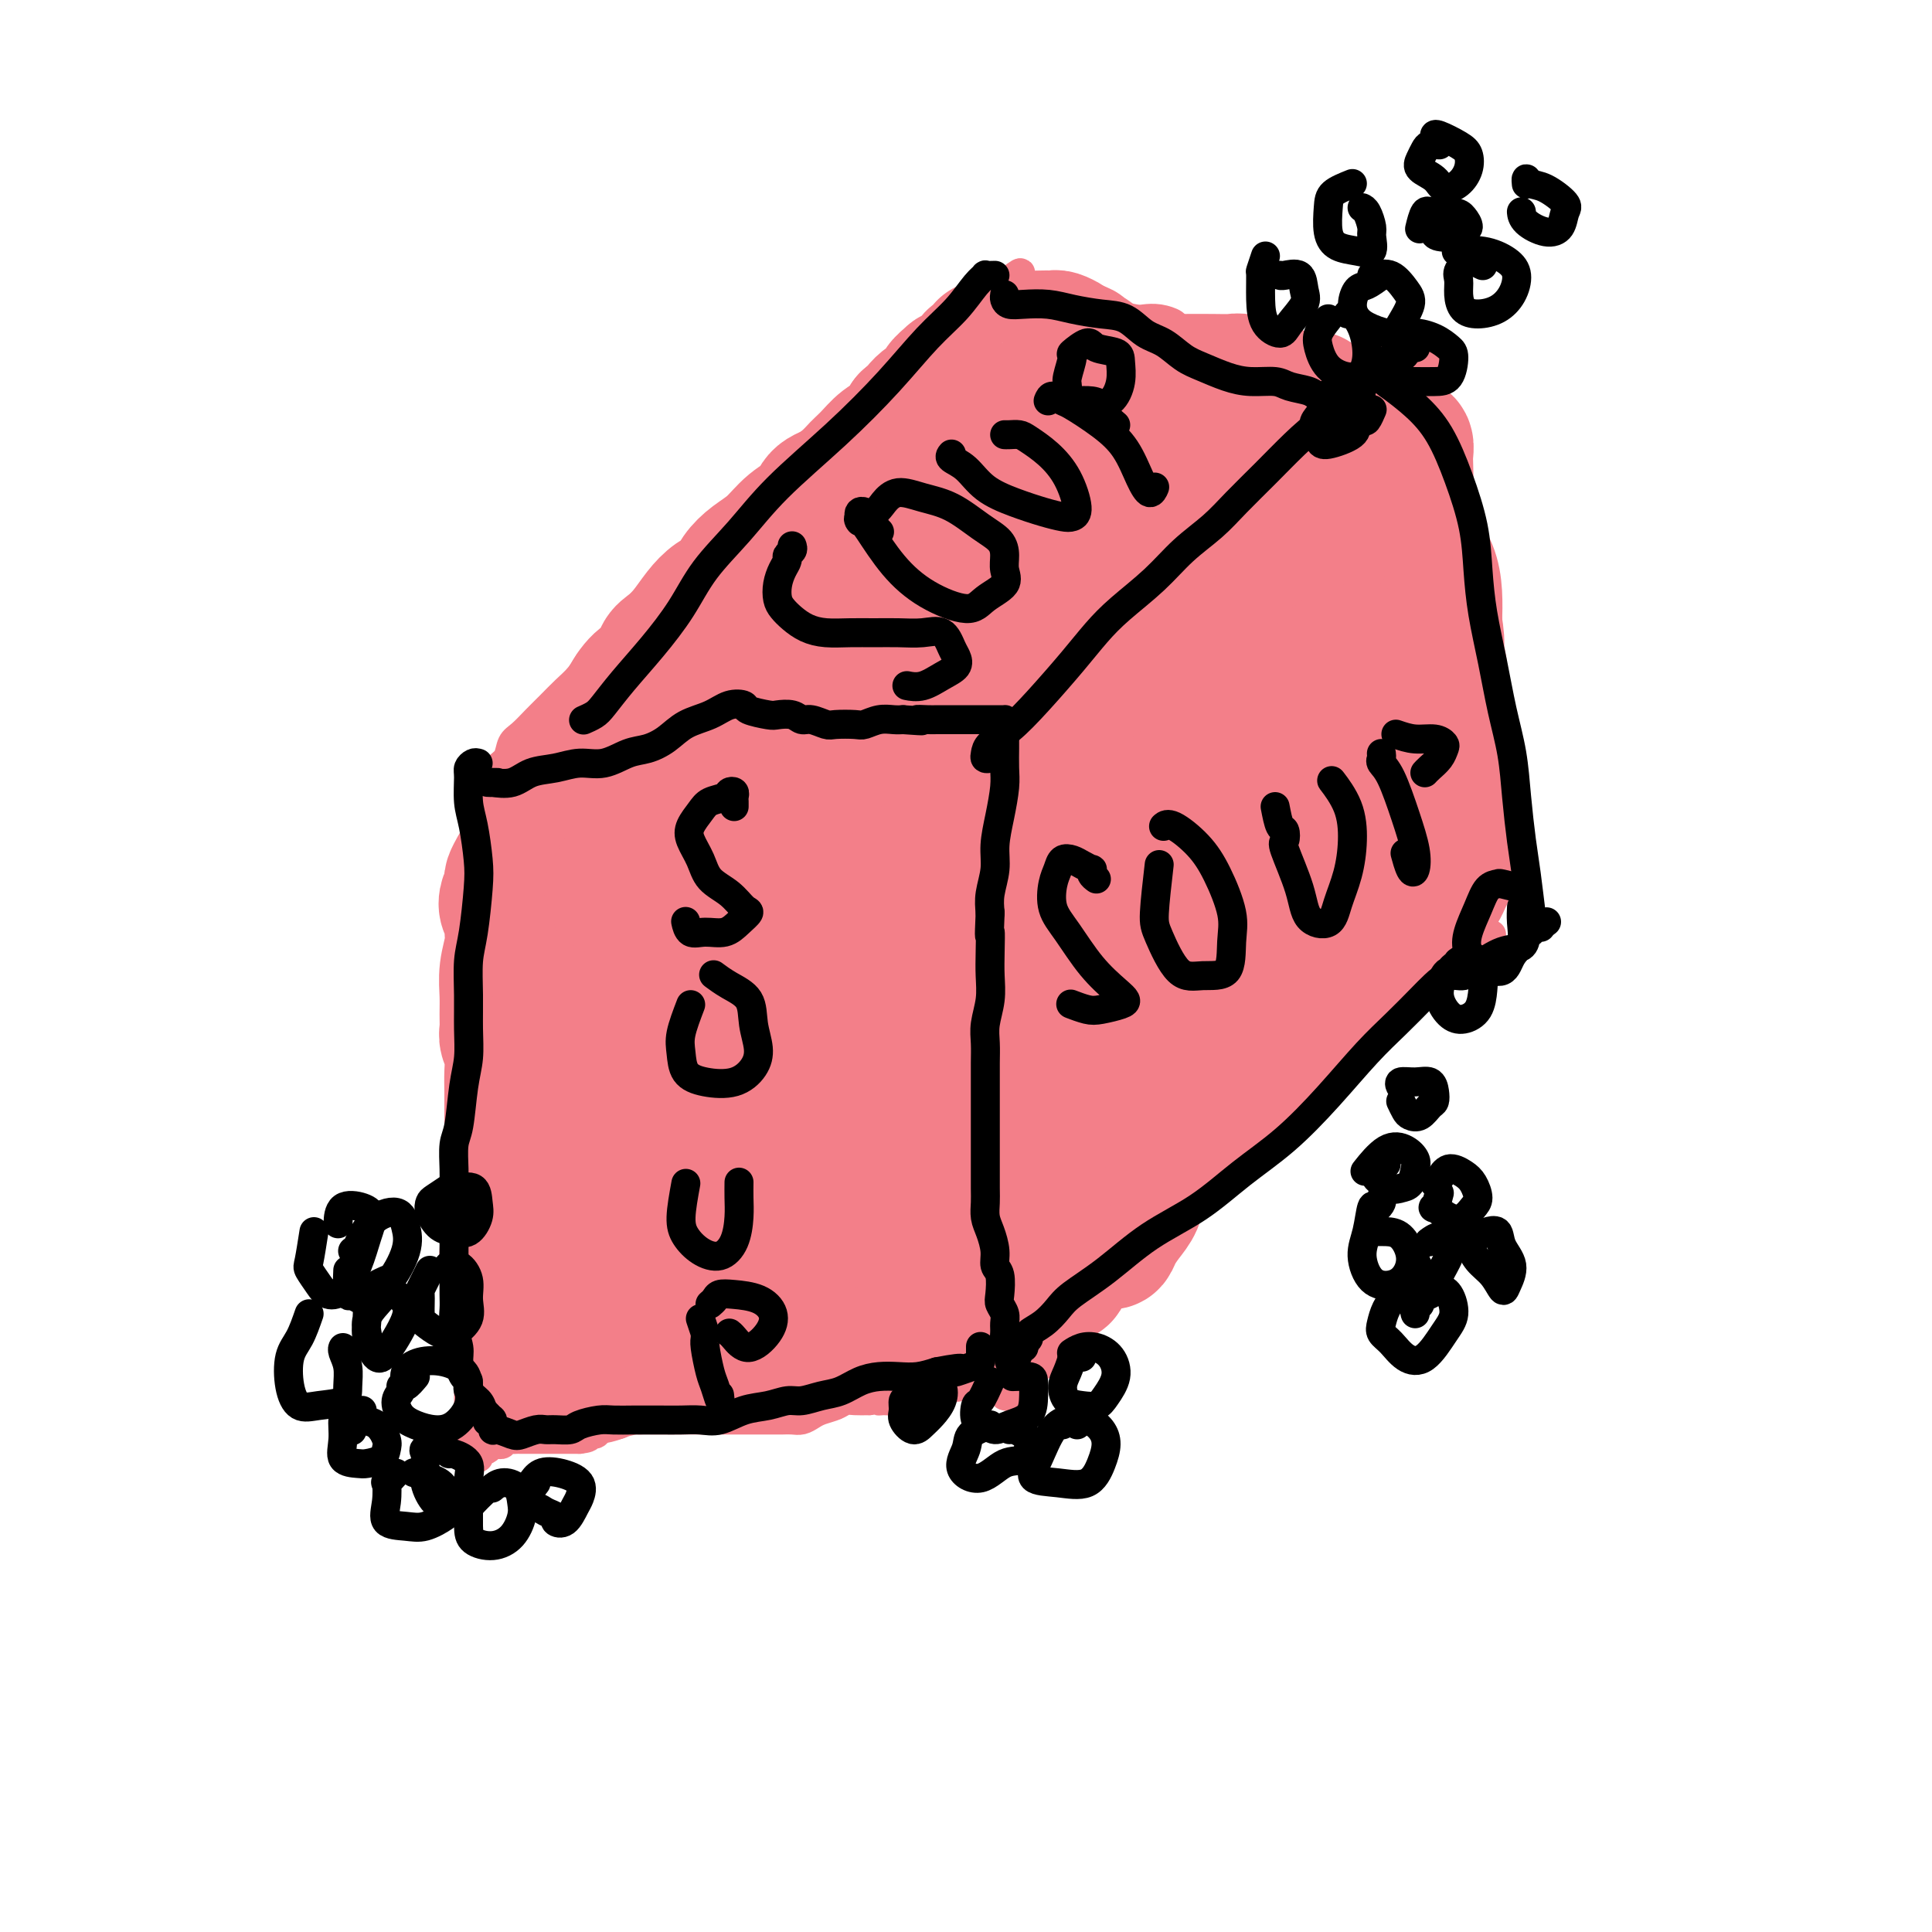 <svg viewBox='0 0 400 400' version='1.1' xmlns='http://www.w3.org/2000/svg' xmlns:xlink='http://www.w3.org/1999/xlink'><g fill='none' stroke='#F37F89' stroke-width='6' stroke-linecap='round' stroke-linejoin='round'><path d='M102,165c0.001,-0.607 0.001,-1.213 0,-1c-0.001,0.213 -0.004,1.246 0,2c0.004,0.754 0.016,1.228 0,2c-0.016,0.772 -0.060,1.840 0,3c0.060,1.160 0.224,2.410 0,4c-0.224,1.590 -0.834,3.520 -1,5c-0.166,1.480 0.114,2.511 0,4c-0.114,1.489 -0.623,3.436 -1,5c-0.377,1.564 -0.623,2.743 -1,4c-0.377,1.257 -0.886,2.590 -1,4c-0.114,1.410 0.166,2.897 0,4c-0.166,1.103 -0.776,1.821 -1,3c-0.224,1.179 -0.060,2.818 0,4c0.060,1.182 0.016,1.907 0,3c-0.016,1.093 -0.004,2.553 0,4c0.004,1.447 0.001,2.879 0,4c-0.001,1.121 -0.000,1.930 0,3c0.000,1.070 -0.000,2.401 0,4c0.000,1.599 0.001,3.466 0,5c-0.001,1.534 -0.004,2.733 0,4c0.004,1.267 0.015,2.601 0,4c-0.015,1.399 -0.057,2.864 0,4c0.057,1.136 0.212,1.945 0,3c-0.212,1.055 -0.789,2.358 -1,4c-0.211,1.642 -0.054,3.622 0,5c0.054,1.378 0.004,2.153 0,3c-0.004,0.847 0.037,1.767 0,3c-0.037,1.233 -0.154,2.781 0,4c0.154,1.219 0.577,2.110 1,3'/><path d='M97,268c-0.000,10.496 -0.000,4.736 0,3c0.000,-1.736 0.000,0.551 0,2c-0.000,1.449 -0.000,2.061 0,3c0.000,0.939 0.000,2.205 0,3c-0.000,0.795 -0.000,1.120 0,2c0.000,0.880 0.000,2.315 0,3c-0.000,0.685 -0.000,0.620 0,1c0.000,0.380 0.000,1.206 0,2c-0.000,0.794 -0.000,1.557 0,2c0.000,0.443 0.000,0.566 0,1c-0.000,0.434 -0.000,1.178 0,2c0.000,0.822 0.000,1.722 0,2c-0.000,0.278 -0.000,-0.066 0,0c0.000,0.066 0.000,0.543 0,1c-0.000,0.457 -0.001,0.893 0,1c0.001,0.107 0.004,-0.116 0,0c-0.004,0.116 -0.016,0.571 0,1c0.016,0.429 0.060,0.833 0,1c-0.060,0.167 -0.222,0.096 0,0c0.222,-0.096 0.829,-0.218 1,0c0.171,0.218 -0.094,0.777 0,1c0.094,0.223 0.547,0.112 1,0'/><path d='M99,299c0.260,5.027 -0.089,2.093 0,1c0.089,-1.093 0.615,-0.346 1,0c0.385,0.346 0.628,0.290 1,0c0.372,-0.290 0.873,-0.813 1,-1c0.127,-0.187 -0.121,-0.036 0,0c0.121,0.036 0.610,-0.043 1,0c0.390,0.043 0.681,0.208 1,0c0.319,-0.208 0.667,-0.788 1,-1c0.333,-0.212 0.652,-0.057 1,0c0.348,0.057 0.723,0.015 1,0c0.277,-0.015 0.454,-0.004 1,0c0.546,0.004 1.460,0.001 2,0c0.540,-0.001 0.704,-0.000 1,0c0.296,0.000 0.724,0.000 1,0c0.276,-0.000 0.402,-0.000 1,0c0.598,0.000 1.670,0.000 2,0c0.330,-0.000 -0.080,-0.000 0,0c0.080,0.000 0.650,0.000 1,0c0.350,-0.000 0.479,-0.000 1,0c0.521,0.000 1.435,0.000 2,0c0.565,-0.000 0.783,-0.000 1,0'/><path d='M120,298c3.363,-0.393 1.271,-0.875 1,-1c-0.271,-0.125 1.278,0.106 2,0c0.722,-0.106 0.617,-0.550 1,-1c0.383,-0.450 1.254,-0.905 2,-1c0.746,-0.095 1.369,0.171 2,0c0.631,-0.171 1.272,-0.778 2,-1c0.728,-0.222 1.545,-0.060 2,0c0.455,0.060 0.549,0.016 1,0c0.451,-0.016 1.258,-0.004 2,0c0.742,0.004 1.420,0.001 2,0c0.580,-0.001 1.061,-0.000 2,0c0.939,0.000 2.335,0.000 3,0c0.665,-0.000 0.600,-0.000 1,0c0.400,0.000 1.267,0.000 2,0c0.733,-0.000 1.334,-0.000 2,0c0.666,0.000 1.399,0.000 2,0c0.601,-0.000 1.071,-0.000 2,0c0.929,0.000 2.318,0.000 3,0c0.682,-0.000 0.658,-0.000 1,0c0.342,0.000 1.050,0.001 2,0c0.950,-0.001 2.142,-0.003 3,0c0.858,0.003 1.384,0.012 2,0c0.616,-0.012 1.324,-0.044 2,0c0.676,0.044 1.322,0.166 2,0c0.678,-0.166 1.388,-0.619 2,-1c0.612,-0.381 1.125,-0.691 2,-1c0.875,-0.309 2.111,-0.619 3,-1c0.889,-0.381 1.432,-0.833 2,-1c0.568,-0.167 1.162,-0.048 2,0c0.838,0.048 1.919,0.024 3,0'/><path d='M180,290c2.905,-0.615 2.167,-0.154 2,0c-0.167,0.154 0.238,-0.001 1,0c0.762,0.001 1.880,0.157 3,0c1.120,-0.157 2.243,-0.629 3,-1c0.757,-0.371 1.147,-0.643 2,-1c0.853,-0.357 2.170,-0.799 3,-1c0.830,-0.201 1.173,-0.162 2,0c0.827,0.162 2.139,0.446 3,0c0.861,-0.446 1.270,-1.621 2,-2c0.730,-0.379 1.780,0.039 3,0c1.220,-0.039 2.611,-0.536 4,-1c1.389,-0.464 2.775,-0.895 4,-1c1.225,-0.105 2.287,0.116 3,0c0.713,-0.116 1.077,-0.570 2,-1c0.923,-0.430 2.407,-0.837 3,-1c0.593,-0.163 0.297,-0.081 0,0'/><path d='M104,166c-0.406,0.423 -0.812,0.846 -1,1c-0.188,0.154 -0.159,0.040 0,0c0.159,-0.040 0.446,-0.007 1,0c0.554,0.007 1.375,-0.012 2,0c0.625,0.012 1.054,0.055 2,0c0.946,-0.055 2.408,-0.207 4,0c1.592,0.207 3.314,0.774 5,1c1.686,0.226 3.336,0.112 5,0c1.664,-0.112 3.344,-0.223 5,0c1.656,0.223 3.289,0.778 5,1c1.711,0.222 3.499,0.110 5,0c1.501,-0.110 2.714,-0.218 4,0c1.286,0.218 2.644,0.763 4,1c1.356,0.237 2.710,0.166 4,0c1.290,-0.166 2.515,-0.425 4,-1c1.485,-0.575 3.231,-1.464 5,-2c1.769,-0.536 3.561,-0.718 5,-1c1.439,-0.282 2.524,-0.664 4,-1c1.476,-0.336 3.344,-0.626 5,-1c1.656,-0.374 3.099,-0.833 4,-1c0.901,-0.167 1.260,-0.044 2,0c0.740,0.044 1.860,0.008 3,0c1.140,-0.008 2.301,0.012 3,0c0.699,-0.012 0.935,-0.056 2,0c1.065,0.056 2.957,0.210 4,0c1.043,-0.210 1.235,-0.786 2,-1c0.765,-0.214 2.102,-0.068 3,0c0.898,0.068 1.357,0.057 2,0c0.643,-0.057 1.469,-0.159 2,0c0.531,0.159 0.765,0.580 1,1'/><path d='M200,163c3.956,-0.052 1.845,-0.183 1,0c-0.845,0.183 -0.422,0.681 0,1c0.422,0.319 0.845,0.459 1,1c0.155,0.541 0.041,1.483 0,2c-0.041,0.517 -0.011,0.608 0,1c0.011,0.392 0.003,1.085 0,2c-0.003,0.915 -0.001,2.051 0,3c0.001,0.949 0.001,1.711 0,3c-0.001,1.289 -0.001,3.106 0,5c0.001,1.894 0.004,3.864 0,6c-0.004,2.136 -0.015,4.437 0,6c0.015,1.563 0.057,2.387 0,4c-0.057,1.613 -0.211,4.016 0,6c0.211,1.984 0.789,3.548 1,5c0.211,1.452 0.057,2.792 0,4c-0.057,1.208 -0.015,2.283 0,4c0.015,1.717 0.004,4.074 0,6c-0.004,1.926 -0.001,3.420 0,5c0.001,1.580 0.001,3.245 0,5c-0.001,1.755 -0.001,3.599 0,5c0.001,1.401 0.004,2.359 0,4c-0.004,1.641 -0.015,3.965 0,6c0.015,2.035 0.057,3.780 0,5c-0.057,1.220 -0.212,1.915 0,3c0.212,1.085 0.792,2.560 1,4c0.208,1.440 0.045,2.843 0,4c-0.045,1.157 0.026,2.067 0,3c-0.026,0.933 -0.151,1.889 0,3c0.151,1.111 0.579,2.376 1,3c0.421,0.624 0.835,0.607 1,1c0.165,0.393 0.083,1.197 0,2'/><path d='M206,275c0.924,17.392 0.232,4.871 0,1c-0.232,-3.871 -0.006,0.909 0,3c0.006,2.091 -0.208,1.492 0,2c0.208,0.508 0.838,2.123 1,3c0.162,0.877 -0.145,1.016 0,1c0.145,-0.016 0.743,-0.186 1,0c0.257,0.186 0.174,0.729 0,1c-0.174,0.271 -0.438,0.268 0,0c0.438,-0.268 1.580,-0.803 2,-1c0.420,-0.197 0.120,-0.056 0,0c-0.120,0.056 -0.060,0.028 0,0'/><path d='M196,169c-0.137,-0.399 -0.274,-0.799 0,-1c0.274,-0.201 0.960,-0.204 2,-1c1.040,-0.796 2.435,-2.384 4,-4c1.565,-1.616 3.299,-3.261 5,-5c1.701,-1.739 3.369,-3.571 5,-5c1.631,-1.429 3.226,-2.453 5,-4c1.774,-1.547 3.727,-3.616 6,-6c2.273,-2.384 4.866,-5.084 7,-7c2.134,-1.916 3.809,-3.047 6,-5c2.191,-1.953 4.897,-4.728 7,-7c2.103,-2.272 3.604,-4.043 6,-6c2.396,-1.957 5.687,-4.102 8,-6c2.313,-1.898 3.647,-3.550 5,-5c1.353,-1.450 2.724,-2.699 4,-4c1.276,-1.301 2.456,-2.656 4,-4c1.544,-1.344 3.452,-2.677 5,-4c1.548,-1.323 2.737,-2.634 4,-4c1.263,-1.366 2.601,-2.786 4,-4c1.399,-1.214 2.861,-2.223 4,-3c1.139,-0.777 1.956,-1.323 3,-2c1.044,-0.677 2.314,-1.484 3,-2c0.686,-0.516 0.786,-0.740 1,-1c0.214,-0.260 0.542,-0.554 1,-1c0.458,-0.446 1.046,-1.043 1,-1c-0.046,0.043 -0.728,0.727 -1,1c-0.272,0.273 -0.136,0.137 0,0'/><path d='M208,289c0.316,0.108 0.631,0.215 1,0c0.369,-0.215 0.790,-0.753 1,-1c0.210,-0.247 0.209,-0.204 1,-1c0.791,-0.796 2.373,-2.430 4,-4c1.627,-1.570 3.297,-3.075 5,-5c1.703,-1.925 3.438,-4.268 5,-6c1.562,-1.732 2.952,-2.853 4,-4c1.048,-1.147 1.756,-2.322 3,-4c1.244,-1.678 3.026,-3.861 5,-6c1.974,-2.139 4.141,-4.235 6,-6c1.859,-1.765 3.411,-3.199 5,-5c1.589,-1.801 3.216,-3.970 5,-6c1.784,-2.030 3.727,-3.923 6,-6c2.273,-2.077 4.876,-4.340 7,-6c2.124,-1.660 3.768,-2.717 5,-4c1.232,-1.283 2.052,-2.790 3,-4c0.948,-1.210 2.025,-2.121 3,-3c0.975,-0.879 1.850,-1.725 3,-3c1.150,-1.275 2.576,-2.979 4,-4c1.424,-1.021 2.846,-1.358 4,-2c1.154,-0.642 2.038,-1.590 3,-2c0.962,-0.410 2.000,-0.281 3,-1c1.000,-0.719 1.960,-2.286 3,-3c1.040,-0.714 2.158,-0.574 3,-1c0.842,-0.426 1.406,-1.419 2,-2c0.594,-0.581 1.217,-0.750 2,-1c0.783,-0.250 1.725,-0.583 2,-1c0.275,-0.417 -0.118,-0.920 0,-1c0.118,-0.080 0.748,0.263 1,0c0.252,-0.263 0.126,-1.131 0,-2'/><path d='M307,195c3.558,-2.618 0.955,-1.161 0,-1c-0.955,0.161 -0.260,-0.972 0,-2c0.260,-1.028 0.085,-1.951 0,-3c-0.085,-1.049 -0.079,-2.224 0,-3c0.079,-0.776 0.232,-1.152 0,-2c-0.232,-0.848 -0.851,-2.169 -1,-3c-0.149,-0.831 0.170,-1.174 0,-2c-0.170,-0.826 -0.830,-2.135 -1,-3c-0.170,-0.865 0.149,-1.285 0,-2c-0.149,-0.715 -0.768,-1.726 -1,-3c-0.232,-1.274 -0.077,-2.812 0,-4c0.077,-1.188 0.078,-2.025 0,-3c-0.078,-0.975 -0.234,-2.087 0,-3c0.234,-0.913 0.857,-1.627 1,-3c0.143,-1.373 -0.195,-3.406 0,-5c0.195,-1.594 0.924,-2.750 1,-4c0.076,-1.250 -0.502,-2.595 -1,-4c-0.498,-1.405 -0.917,-2.871 -1,-4c-0.083,-1.129 0.170,-1.921 0,-3c-0.170,-1.079 -0.764,-2.444 -1,-4c-0.236,-1.556 -0.115,-3.303 0,-5c0.115,-1.697 0.225,-3.345 0,-5c-0.225,-1.655 -0.785,-3.316 -1,-5c-0.215,-1.684 -0.085,-3.390 0,-5c0.085,-1.610 0.124,-3.122 0,-5c-0.124,-1.878 -0.411,-4.120 -1,-6c-0.589,-1.880 -1.478,-3.399 -2,-5c-0.522,-1.601 -0.676,-3.285 -1,-5c-0.324,-1.715 -0.818,-3.462 -1,-5c-0.182,-1.538 -0.052,-2.868 0,-4c0.052,-1.132 0.026,-2.066 0,-3'/><path d='M297,81c-1.406,-10.801 -0.422,-3.802 0,-2c0.422,1.802 0.283,-1.591 0,-3c-0.283,-1.409 -0.710,-0.833 -1,-1c-0.290,-0.167 -0.442,-1.078 -1,-1c-0.558,0.078 -1.521,1.145 -2,2c-0.479,0.855 -0.475,1.500 -1,2c-0.525,0.500 -1.579,0.857 -2,1c-0.421,0.143 -0.211,0.071 0,0'/><path d='M101,163c-0.098,-0.360 -0.196,-0.719 0,-1c0.196,-0.281 0.684,-0.483 1,-1c0.316,-0.517 0.458,-1.349 1,-2c0.542,-0.651 1.485,-1.122 2,-2c0.515,-0.878 0.602,-2.164 1,-3c0.398,-0.836 1.107,-1.224 2,-2c0.893,-0.776 1.969,-1.941 3,-3c1.031,-1.059 2.018,-2.011 3,-3c0.982,-0.989 1.961,-2.014 3,-3c1.039,-0.986 2.140,-1.933 3,-3c0.860,-1.067 1.478,-2.254 2,-3c0.522,-0.746 0.946,-1.052 2,-2c1.054,-0.948 2.736,-2.540 4,-4c1.264,-1.460 2.111,-2.789 3,-4c0.889,-1.211 1.822,-2.306 3,-3c1.178,-0.694 2.602,-0.989 4,-2c1.398,-1.011 2.769,-2.740 4,-4c1.231,-1.260 2.321,-2.053 3,-3c0.679,-0.947 0.948,-2.048 2,-3c1.052,-0.952 2.888,-1.756 4,-3c1.112,-1.244 1.500,-2.930 2,-4c0.500,-1.070 1.114,-1.526 2,-2c0.886,-0.474 2.046,-0.966 3,-2c0.954,-1.034 1.703,-2.608 3,-4c1.297,-1.392 3.144,-2.600 5,-4c1.856,-1.400 3.723,-2.990 5,-4c1.277,-1.010 1.964,-1.439 3,-2c1.036,-0.561 2.422,-1.253 3,-2c0.578,-0.747 0.348,-1.547 1,-2c0.652,-0.453 2.186,-0.558 3,-1c0.814,-0.442 0.907,-1.221 1,-2'/><path d='M182,80c8.292,-7.499 3.523,-2.747 2,-1c-1.523,1.747 0.201,0.491 1,0c0.799,-0.491 0.671,-0.215 1,-1c0.329,-0.785 1.113,-2.631 2,-4c0.887,-1.369 1.877,-2.260 3,-3c1.123,-0.740 2.380,-1.329 3,-2c0.620,-0.671 0.603,-1.422 1,-2c0.397,-0.578 1.207,-0.981 2,-1c0.793,-0.019 1.571,0.345 2,0c0.429,-0.345 0.511,-1.399 1,-2c0.489,-0.601 1.385,-0.749 2,-1c0.615,-0.251 0.949,-0.606 1,-1c0.051,-0.394 -0.179,-0.826 0,-1c0.179,-0.174 0.769,-0.089 1,0c0.231,0.089 0.103,0.181 0,0c-0.103,-0.181 -0.182,-0.637 0,-1c0.182,-0.363 0.626,-0.633 1,-1c0.374,-0.367 0.678,-0.830 1,-1c0.322,-0.170 0.664,-0.046 1,0c0.336,0.046 0.668,0.013 1,0c0.332,-0.013 0.666,-0.007 1,0'/><path d='M209,58c4.265,-3.302 1.429,-0.556 1,1c-0.429,1.556 1.550,1.924 3,2c1.450,0.076 2.370,-0.138 3,0c0.630,0.138 0.972,0.628 2,1c1.028,0.372 2.744,0.625 4,1c1.256,0.375 2.051,0.871 3,1c0.949,0.129 2.052,-0.110 3,0c0.948,0.110 1.739,0.568 3,1c1.261,0.432 2.990,0.837 4,1c1.010,0.163 1.300,0.085 2,0c0.700,-0.085 1.810,-0.177 3,0c1.190,0.177 2.461,0.622 3,1c0.539,0.378 0.347,0.689 1,1c0.653,0.311 2.152,0.623 3,1c0.848,0.377 1.046,0.818 2,1c0.954,0.182 2.664,0.105 4,0c1.336,-0.105 2.298,-0.240 3,0c0.702,0.240 1.146,0.853 2,1c0.854,0.147 2.119,-0.171 3,0c0.881,0.171 1.376,0.831 2,1c0.624,0.169 1.375,-0.152 2,0c0.625,0.152 1.122,0.776 2,1c0.878,0.224 2.136,0.046 3,0c0.864,-0.046 1.334,0.040 2,0c0.666,-0.040 1.528,-0.207 2,0c0.472,0.207 0.553,0.788 1,1c0.447,0.212 1.261,0.057 2,0c0.739,-0.057 1.404,-0.015 2,0c0.596,0.015 1.122,0.004 2,0c0.878,-0.004 2.108,-0.001 3,0c0.892,0.001 1.446,0.001 2,0'/><path d='M286,74c6.455,0.774 3.091,0.210 2,0c-1.091,-0.210 0.089,-0.067 1,0c0.911,0.067 1.554,0.057 2,0c0.446,-0.057 0.697,-0.159 1,0c0.303,0.159 0.659,0.581 0,1c-0.659,0.419 -2.331,0.834 -3,1c-0.669,0.166 -0.334,0.083 0,0'/></g>
<g fill='none' stroke='#000000' stroke-width='6' stroke-linecap='round' stroke-linejoin='round'><path d='M154,128c-0.341,0.057 -0.682,0.113 -1,0c-0.318,-0.113 -0.615,-0.397 -1,0c-0.385,0.397 -0.860,1.473 -1,2c-0.140,0.527 0.053,0.504 0,1c-0.053,0.496 -0.352,1.510 0,2c0.352,0.490 1.357,0.457 2,1c0.643,0.543 0.925,1.661 2,2c1.075,0.339 2.943,-0.102 4,0c1.057,0.102 1.303,0.749 2,1c0.697,0.251 1.846,0.108 3,0c1.154,-0.108 2.312,-0.182 3,0c0.688,0.182 0.906,0.619 2,1c1.094,0.381 3.066,0.707 4,1c0.934,0.293 0.832,0.554 1,1c0.168,0.446 0.607,1.076 1,2c0.393,0.924 0.739,2.143 1,3c0.261,0.857 0.437,1.354 0,2c-0.437,0.646 -1.488,1.441 -2,2c-0.512,0.559 -0.484,0.881 -1,1c-0.516,0.119 -1.576,0.034 -2,0c-0.424,-0.034 -0.212,-0.017 0,0'/><path d='M168,121c-0.024,0.370 -0.048,0.741 0,1c0.048,0.259 0.166,0.407 0,1c-0.166,0.593 -0.618,1.632 0,3c0.618,1.368 2.305,3.066 4,5c1.695,1.934 3.399,4.103 5,5c1.601,0.897 3.100,0.524 4,0c0.900,-0.524 1.199,-1.197 2,-2c0.801,-0.803 2.102,-1.737 3,-3c0.898,-1.263 1.392,-2.855 2,-4c0.608,-1.145 1.329,-1.841 2,-3c0.671,-1.159 1.293,-2.779 1,-4c-0.293,-1.221 -1.502,-2.042 -3,-3c-1.498,-0.958 -3.285,-2.052 -5,-3c-1.715,-0.948 -3.360,-1.751 -5,-2c-1.640,-0.249 -3.277,0.056 -4,1c-0.723,0.944 -0.534,2.526 -1,4c-0.466,1.474 -1.589,2.838 -2,4c-0.411,1.162 -0.111,2.120 0,3c0.111,0.880 0.032,1.680 0,2c-0.032,0.320 -0.016,0.160 0,0'/><path d='M191,101c-0.396,0.328 -0.792,0.656 -1,1c-0.208,0.344 -0.227,0.704 0,1c0.227,0.296 0.699,0.526 1,1c0.301,0.474 0.430,1.190 1,2c0.570,0.810 1.582,1.712 3,3c1.418,1.288 3.243,2.960 5,4c1.757,1.040 3.446,1.447 5,1c1.554,-0.447 2.972,-1.747 4,-3c1.028,-1.253 1.668,-2.457 2,-4c0.332,-1.543 0.358,-3.423 0,-5c-0.358,-1.577 -1.101,-2.852 -2,-4c-0.899,-1.148 -1.954,-2.171 -3,-3c-1.046,-0.829 -2.084,-1.465 -3,-2c-0.916,-0.535 -1.709,-0.968 -2,-1c-0.291,-0.032 -0.078,0.338 0,1c0.078,0.662 0.022,1.618 0,2c-0.022,0.382 -0.011,0.191 0,0'/><path d='M213,84c-0.139,0.250 -0.278,0.500 0,1c0.278,0.500 0.972,1.251 2,2c1.028,0.749 2.391,1.498 4,3c1.609,1.502 3.464,3.758 5,6c1.536,2.242 2.751,4.469 4,6c1.249,1.531 2.531,2.364 3,3c0.469,0.636 0.126,1.074 0,1c-0.126,-0.074 -0.034,-0.659 0,-1c0.034,-0.341 0.009,-0.438 0,-1c-0.009,-0.562 -0.003,-1.589 0,-2c0.003,-0.411 0.001,-0.205 0,0'/><path d='M217,84c0.457,-0.410 0.914,-0.819 1,-1c0.086,-0.181 -0.201,-0.132 0,0c0.201,0.132 0.888,0.347 1,0c0.112,-0.347 -0.352,-1.256 0,-2c0.352,-0.744 1.519,-1.324 2,-2c0.481,-0.676 0.276,-1.449 1,-2c0.724,-0.551 2.378,-0.880 4,-1c1.622,-0.120 3.212,-0.032 4,1c0.788,1.032 0.775,3.009 1,5c0.225,1.991 0.689,3.998 0,5c-0.689,1.002 -2.532,1.001 -4,1c-1.468,-0.001 -2.562,-0.000 -3,0c-0.438,0.000 -0.219,0.000 0,0'/></g>
<g fill='none' stroke='#F37F89' stroke-width='28' stroke-linecap='round' stroke-linejoin='round'><path d='M278,184c-2.413,1.113 -4.826,2.226 -6,3c-1.174,0.774 -1.109,1.208 -2,2c-0.891,0.792 -2.739,1.942 -5,4c-2.261,2.058 -4.935,5.024 -8,8c-3.065,2.976 -6.522,5.964 -10,9c-3.478,3.036 -6.977,6.122 -10,9c-3.023,2.878 -5.569,5.550 -8,8c-2.431,2.450 -4.745,4.678 -6,6c-1.255,1.322 -1.449,1.739 -1,2c0.449,0.261 1.541,0.365 3,0c1.459,-0.365 3.286,-1.200 6,-3c2.714,-1.800 6.314,-4.567 10,-7c3.686,-2.433 7.457,-4.533 11,-7c3.543,-2.467 6.860,-5.303 10,-8c3.140,-2.697 6.105,-5.257 9,-8c2.895,-2.743 5.721,-5.669 8,-8c2.279,-2.331 4.011,-4.066 6,-6c1.989,-1.934 4.236,-4.065 4,-4c-0.236,0.065 -2.955,2.328 -6,5c-3.045,2.672 -6.415,5.754 -10,9c-3.585,3.246 -7.384,6.656 -12,11c-4.616,4.344 -10.048,9.623 -15,14c-4.952,4.377 -9.424,7.853 -13,11c-3.576,3.147 -6.255,5.964 -8,8c-1.745,2.036 -2.554,3.293 -3,4c-0.446,0.707 -0.528,0.866 0,1c0.528,0.134 1.667,0.242 4,-1c2.333,-1.242 5.859,-3.834 10,-7c4.141,-3.166 8.897,-6.904 14,-11c5.103,-4.096 10.551,-8.548 16,-13'/><path d='M266,215c9.555,-7.205 11.441,-9.717 14,-12c2.559,-2.283 5.789,-4.336 8,-6c2.211,-1.664 3.403,-2.938 4,-4c0.597,-1.062 0.600,-1.912 0,-2c-0.600,-0.088 -1.804,0.587 -4,2c-2.196,1.413 -5.383,3.564 -9,6c-3.617,2.436 -7.665,5.159 -12,9c-4.335,3.841 -8.956,8.801 -14,14c-5.044,5.199 -10.512,10.635 -15,15c-4.488,4.365 -7.995,7.657 -10,10c-2.005,2.343 -2.506,3.738 -3,5c-0.494,1.262 -0.980,2.392 -1,3c-0.020,0.608 0.428,0.694 1,1c0.572,0.306 1.269,0.833 2,1c0.731,0.167 1.495,-0.027 2,0c0.505,0.027 0.751,0.274 1,0c0.249,-0.274 0.502,-1.068 1,-2c0.498,-0.932 1.240,-2.001 2,-3c0.760,-0.999 1.539,-1.928 2,-3c0.461,-1.072 0.606,-2.287 1,-3c0.394,-0.713 1.039,-0.923 1,-1c-0.039,-0.077 -0.761,-0.022 -2,1c-1.239,1.022 -2.995,3.009 -5,5c-2.005,1.991 -4.261,3.984 -6,6c-1.739,2.016 -2.963,4.053 -4,5c-1.037,0.947 -1.888,0.803 -2,1c-0.112,0.197 0.516,0.733 1,1c0.484,0.267 0.822,0.264 1,0c0.178,-0.264 0.194,-0.790 0,-1c-0.194,-0.210 -0.597,-0.105 -1,0'/><path d='M219,263c-2.809,2.661 -1.331,0.813 -1,0c0.331,-0.813 -0.486,-0.593 -1,0c-0.514,0.593 -0.726,1.558 -1,2c-0.274,0.442 -0.609,0.361 -1,1c-0.391,0.639 -0.838,1.997 -1,2c-0.162,0.003 -0.041,-1.348 0,-2c0.041,-0.652 0.001,-0.603 0,-1c-0.001,-0.397 0.038,-1.239 0,-2c-0.038,-0.761 -0.153,-1.439 0,-2c0.153,-0.561 0.573,-1.004 1,-2c0.427,-0.996 0.862,-2.546 1,-4c0.138,-1.454 -0.019,-2.814 0,-4c0.019,-1.186 0.216,-2.199 0,-3c-0.216,-0.801 -0.843,-1.391 -1,-2c-0.157,-0.609 0.157,-1.237 0,-2c-0.157,-0.763 -0.784,-1.663 -1,-2c-0.216,-0.337 -0.019,-0.113 0,-1c0.019,-0.887 -0.138,-2.887 0,-4c0.138,-1.113 0.573,-1.340 1,-2c0.427,-0.660 0.846,-1.754 1,-3c0.154,-1.246 0.041,-2.643 0,-4c-0.041,-1.357 -0.011,-2.673 0,-4c0.011,-1.327 0.004,-2.665 0,-4c-0.004,-1.335 -0.005,-2.667 0,-4c0.005,-1.333 0.015,-2.667 0,-4c-0.015,-1.333 -0.056,-2.667 0,-4c0.056,-1.333 0.207,-2.667 0,-4c-0.207,-1.333 -0.774,-2.667 -1,-4c-0.226,-1.333 -0.113,-2.667 0,-4'/><path d='M215,196c-0.011,-11.597 -0.539,-4.588 -1,-3c-0.461,1.588 -0.856,-2.245 -1,-4c-0.144,-1.755 -0.039,-1.432 0,-2c0.039,-0.568 0.010,-2.026 0,-3c-0.010,-0.974 -0.002,-1.464 0,-2c0.002,-0.536 -0.001,-1.117 0,-2c0.001,-0.883 0.007,-2.067 0,-3c-0.007,-0.933 -0.027,-1.614 0,-2c0.027,-0.386 0.101,-0.475 0,-1c-0.101,-0.525 -0.378,-1.486 0,-2c0.378,-0.514 1.411,-0.582 2,-1c0.589,-0.418 0.735,-1.186 1,-2c0.265,-0.814 0.649,-1.673 1,-2c0.351,-0.327 0.668,-0.121 1,0c0.332,0.121 0.679,0.157 1,0c0.321,-0.157 0.616,-0.506 1,-1c0.384,-0.494 0.857,-1.131 2,-2c1.143,-0.869 2.955,-1.968 4,-3c1.045,-1.032 1.321,-1.997 2,-3c0.679,-1.003 1.760,-2.044 3,-3c1.240,-0.956 2.638,-1.828 4,-3c1.362,-1.172 2.686,-2.644 4,-4c1.314,-1.356 2.617,-2.598 4,-4c1.383,-1.402 2.845,-2.965 4,-4c1.155,-1.035 2.004,-1.541 3,-2c0.996,-0.459 2.139,-0.871 3,-2c0.861,-1.129 1.441,-2.974 2,-4c0.559,-1.026 1.098,-1.234 2,-2c0.902,-0.766 2.166,-2.091 3,-3c0.834,-0.909 1.238,-1.403 2,-2c0.762,-0.597 1.881,-1.299 3,-2'/><path d='M265,123c7.718,-7.346 3.012,-3.713 2,-3c-1.012,0.713 1.669,-1.496 3,-3c1.331,-1.504 1.311,-2.304 2,-3c0.689,-0.696 2.085,-1.289 3,-2c0.915,-0.711 1.347,-1.542 2,-2c0.653,-0.458 1.525,-0.545 2,-1c0.475,-0.455 0.551,-1.278 1,-2c0.449,-0.722 1.269,-1.344 2,-2c0.731,-0.656 1.372,-1.346 2,-2c0.628,-0.654 1.244,-1.271 2,-2c0.756,-0.729 1.652,-1.571 2,-2c0.348,-0.429 0.150,-0.443 0,-1c-0.150,-0.557 -0.250,-1.655 0,-2c0.250,-0.345 0.851,0.062 1,0c0.149,-0.062 -0.152,-0.593 0,-1c0.152,-0.407 0.759,-0.691 1,-1c0.241,-0.309 0.117,-0.644 0,-1c-0.117,-0.356 -0.227,-0.735 0,-1c0.227,-0.265 0.791,-0.418 1,0c0.209,0.418 0.063,1.406 0,2c-0.063,0.594 -0.043,0.794 0,2c0.043,1.206 0.109,3.416 0,5c-0.109,1.584 -0.393,2.540 0,4c0.393,1.460 1.465,3.424 2,5c0.535,1.576 0.535,2.763 1,4c0.465,1.237 1.394,2.525 2,4c0.606,1.475 0.887,3.136 1,5c0.113,1.864 0.056,3.932 0,6'/><path d='M297,129c1.021,6.369 0.074,4.791 0,5c-0.074,0.209 0.725,2.204 1,4c0.275,1.796 0.025,3.393 0,5c-0.025,1.607 0.176,3.224 0,5c-0.176,1.776 -0.728,3.710 -1,5c-0.272,1.290 -0.265,1.935 0,3c0.265,1.065 0.789,2.550 1,4c0.211,1.450 0.109,2.864 0,4c-0.109,1.136 -0.225,1.995 0,3c0.225,1.005 0.791,2.157 1,3c0.209,0.843 0.059,1.378 0,2c-0.059,0.622 -0.029,1.332 0,2c0.029,0.668 0.057,1.295 0,2c-0.057,0.705 -0.200,1.488 0,2c0.200,0.512 0.743,0.754 1,1c0.257,0.246 0.227,0.497 0,1c-0.227,0.503 -0.652,1.259 -1,2c-0.348,0.741 -0.618,1.466 -1,2c-0.382,0.534 -0.876,0.875 -1,1c-0.124,0.125 0.122,0.032 0,0c-0.122,-0.032 -0.613,-0.003 -1,0c-0.387,0.003 -0.672,-0.022 -1,-1c-0.328,-0.978 -0.701,-2.911 -1,-5c-0.299,-2.089 -0.524,-4.334 -1,-7c-0.476,-2.666 -1.204,-5.753 -2,-9c-0.796,-3.247 -1.660,-6.652 -3,-9c-1.340,-2.348 -3.158,-3.637 -4,-5c-0.842,-1.363 -0.710,-2.798 -1,-4c-0.290,-1.202 -1.001,-2.170 -1,-3c0.001,-0.830 0.715,-1.523 1,-2c0.285,-0.477 0.143,-0.739 0,-1'/><path d='M283,139c-2.174,-7.508 -0.609,-3.279 0,-2c0.609,1.279 0.262,-0.391 0,-1c-0.262,-0.609 -0.439,-0.157 -1,0c-0.561,0.157 -1.506,0.020 -2,0c-0.494,-0.020 -0.538,0.076 -1,0c-0.462,-0.076 -1.344,-0.325 -2,1c-0.656,1.325 -1.087,4.225 -2,7c-0.913,2.775 -2.309,5.424 -5,10c-2.691,4.576 -6.677,11.078 -10,16c-3.323,4.922 -5.983,8.265 -7,10c-1.017,1.735 -0.391,1.863 0,2c0.391,0.137 0.547,0.284 1,0c0.453,-0.284 1.203,-1.001 3,-3c1.797,-1.999 4.642,-5.282 7,-9c2.358,-3.718 4.228,-7.870 7,-13c2.772,-5.130 6.447,-11.237 8,-15c1.553,-3.763 0.983,-5.181 1,-6c0.017,-0.819 0.621,-1.039 0,-1c-0.621,0.039 -2.466,0.338 -4,2c-1.534,1.662 -2.755,4.687 -5,8c-2.245,3.313 -5.512,6.914 -9,12c-3.488,5.086 -7.197,11.656 -11,18c-3.803,6.344 -7.702,12.461 -10,16c-2.298,3.539 -2.996,4.500 -3,6c-0.004,1.500 0.687,3.540 2,4c1.313,0.460 3.247,-0.658 6,-3c2.753,-2.342 6.326,-5.906 10,-10c3.674,-4.094 7.449,-8.716 10,-13c2.551,-4.284 3.879,-8.230 4,-13c0.121,-4.770 -0.965,-10.363 -2,-13c-1.035,-2.637 -2.017,-2.319 -3,-2'/><path d='M265,147c-1.775,-1.630 -3.714,1.796 -6,5c-2.286,3.204 -4.921,6.186 -7,10c-2.079,3.814 -3.602,8.461 -5,13c-1.398,4.539 -2.670,8.969 -3,12c-0.330,3.031 0.282,4.664 1,6c0.718,1.336 1.543,2.375 2,3c0.457,0.625 0.546,0.838 1,0c0.454,-0.838 1.271,-2.725 2,-5c0.729,-2.275 1.368,-4.939 2,-8c0.632,-3.061 1.256,-6.520 1,-10c-0.256,-3.480 -1.393,-6.983 -3,-9c-1.607,-2.017 -3.685,-2.550 -6,-1c-2.315,1.550 -4.868,5.181 -7,9c-2.132,3.819 -3.842,7.825 -5,11c-1.158,3.175 -1.763,5.519 -2,8c-0.237,2.481 -0.105,5.097 0,7c0.105,1.903 0.185,3.092 1,4c0.815,0.908 2.366,1.536 3,2c0.634,0.464 0.352,0.765 1,1c0.648,0.235 2.225,0.403 3,0c0.775,-0.403 0.747,-1.378 1,-2c0.253,-0.622 0.787,-0.892 1,-1c0.213,-0.108 0.107,-0.054 0,0'/><path d='M107,180c-0.415,0.750 -0.830,1.500 -1,2c-0.170,0.500 -0.094,0.750 0,1c0.094,0.250 0.207,0.498 0,1c-0.207,0.502 -0.735,1.257 -1,2c-0.265,0.743 -0.267,1.475 0,2c0.267,0.525 0.805,0.841 1,1c0.195,0.159 0.049,0.159 0,0c-0.049,-0.159 0.001,-0.476 0,0c-0.001,0.476 -0.053,1.744 0,3c0.053,1.256 0.211,2.500 0,4c-0.211,1.500 -0.789,3.255 -1,5c-0.211,1.745 -0.053,3.481 0,5c0.053,1.519 0.000,2.821 0,4c-0.000,1.179 0.053,2.233 0,3c-0.053,0.767 -0.210,1.246 0,2c0.210,0.754 0.788,1.784 1,3c0.212,1.216 0.057,2.618 0,4c-0.057,1.382 -0.015,2.743 0,4c0.015,1.257 0.004,2.412 0,4c-0.004,1.588 -0.000,3.611 0,5c0.000,1.389 -0.004,2.143 0,3c0.004,0.857 0.015,1.817 0,3c-0.015,1.183 -0.056,2.589 0,4c0.056,1.411 0.210,2.828 0,4c-0.210,1.172 -0.785,2.098 -1,3c-0.215,0.902 -0.072,1.779 0,3c0.072,1.221 0.072,2.786 0,4c-0.072,1.214 -0.215,2.078 0,3c0.215,0.922 0.789,1.902 1,3c0.211,1.098 0.060,2.314 0,3c-0.060,0.686 -0.030,0.843 0,1'/><path d='M106,269c-0.137,14.153 0.020,5.035 0,2c-0.020,-3.035 -0.217,0.013 0,1c0.217,0.987 0.847,-0.086 1,0c0.153,0.086 -0.170,1.331 0,2c0.170,0.669 0.834,0.761 1,1c0.166,0.239 -0.166,0.626 0,1c0.166,0.374 0.829,0.734 1,1c0.171,0.266 -0.152,0.439 0,1c0.152,0.561 0.777,1.510 1,2c0.223,0.490 0.045,0.523 0,1c-0.045,0.477 0.045,1.400 0,2c-0.045,0.600 -0.223,0.879 0,1c0.223,0.121 0.847,0.085 1,0c0.153,-0.085 -0.166,-0.219 0,0c0.166,0.219 0.818,0.791 1,1c0.182,0.209 -0.107,0.056 0,0c0.107,-0.056 0.609,-0.015 1,0c0.391,0.015 0.670,0.004 1,0c0.330,-0.004 0.710,-0.000 1,0c0.290,0.000 0.488,-0.003 1,0c0.512,0.003 1.337,0.012 2,0c0.663,-0.012 1.162,-0.045 2,0c0.838,0.045 2.014,0.166 3,0c0.986,-0.166 1.783,-0.621 3,-1c1.217,-0.379 2.855,-0.683 4,-1c1.145,-0.317 1.799,-0.649 3,-1c1.201,-0.351 2.951,-0.723 4,-1c1.049,-0.277 1.398,-0.459 2,-1c0.602,-0.541 1.458,-1.440 2,-2c0.542,-0.560 0.771,-0.780 1,-1'/><path d='M142,277c3.310,-1.172 2.084,-0.103 2,0c-0.084,0.103 0.974,-0.761 2,-1c1.026,-0.239 2.020,0.146 3,0c0.980,-0.146 1.947,-0.823 3,-1c1.053,-0.177 2.193,0.145 3,0c0.807,-0.145 1.283,-0.757 2,-1c0.717,-0.243 1.676,-0.118 3,0c1.324,0.118 3.012,0.228 4,0c0.988,-0.228 1.276,-0.793 2,-1c0.724,-0.207 1.884,-0.056 3,0c1.116,0.056 2.186,0.016 3,0c0.814,-0.016 1.370,-0.008 2,0c0.630,0.008 1.334,0.016 2,0c0.666,-0.016 1.296,-0.056 2,0c0.704,0.056 1.484,0.207 2,0c0.516,-0.207 0.768,-0.774 1,-1c0.232,-0.226 0.443,-0.113 1,0c0.557,0.113 1.459,0.226 2,0c0.541,-0.226 0.722,-0.792 1,-1c0.278,-0.208 0.653,-0.057 1,0c0.347,0.057 0.666,0.019 1,0c0.334,-0.019 0.682,-0.019 1,0c0.318,0.019 0.606,0.058 1,0c0.394,-0.058 0.893,-0.212 1,0c0.107,0.212 -0.177,0.789 0,1c0.177,0.211 0.817,0.057 1,0c0.183,-0.057 -0.091,-0.016 0,0c0.091,0.016 0.545,0.008 1,0'/><path d='M192,272c7.799,-0.879 2.296,-0.577 0,-1c-2.296,-0.423 -1.386,-1.572 -1,-3c0.386,-1.428 0.247,-3.133 0,-5c-0.247,-1.867 -0.602,-3.894 -1,-6c-0.398,-2.106 -0.839,-4.291 -1,-6c-0.161,-1.709 -0.044,-2.943 0,-4c0.044,-1.057 0.013,-1.938 0,-3c-0.013,-1.062 -0.007,-2.306 0,-4c0.007,-1.694 0.016,-3.839 0,-6c-0.016,-2.161 -0.057,-4.337 0,-6c0.057,-1.663 0.213,-2.811 0,-4c-0.213,-1.189 -0.793,-2.417 -1,-4c-0.207,-1.583 -0.040,-3.519 0,-5c0.040,-1.481 -0.046,-2.507 0,-4c0.046,-1.493 0.222,-3.452 0,-5c-0.222,-1.548 -0.844,-2.684 -1,-4c-0.156,-1.316 0.154,-2.814 0,-4c-0.154,-1.186 -0.773,-2.062 -1,-3c-0.227,-0.938 -0.062,-1.937 0,-3c0.062,-1.063 0.020,-2.190 0,-3c-0.020,-0.810 -0.020,-1.302 0,-2c0.020,-0.698 0.058,-1.601 0,-2c-0.058,-0.399 -0.212,-0.292 0,-1c0.212,-0.708 0.789,-2.230 1,-3c0.211,-0.770 0.056,-0.788 0,-1c-0.056,-0.212 -0.011,-0.616 0,-1c0.011,-0.384 -0.011,-0.746 0,-1c0.011,-0.254 0.054,-0.398 0,-1c-0.054,-0.602 -0.207,-1.662 0,-2c0.207,-0.338 0.773,0.046 1,0c0.227,-0.046 0.113,-0.523 0,-1'/><path d='M188,174c0.364,-3.491 0.273,-1.720 0,-1c-0.273,0.720 -0.730,0.389 -1,0c-0.270,-0.389 -0.355,-0.836 -1,-1c-0.645,-0.164 -1.852,-0.044 -3,0c-1.148,0.044 -2.237,0.011 -4,0c-1.763,-0.011 -4.201,0.000 -6,0c-1.799,-0.000 -2.961,-0.011 -4,0c-1.039,0.011 -1.956,0.045 -3,0c-1.044,-0.045 -2.214,-0.167 -3,0c-0.786,0.167 -1.187,0.625 -2,1c-0.813,0.375 -2.037,0.667 -3,1c-0.963,0.333 -1.664,0.706 -3,1c-1.336,0.294 -3.306,0.510 -5,1c-1.694,0.490 -3.112,1.255 -5,2c-1.888,0.745 -4.247,1.468 -6,2c-1.753,0.532 -2.899,0.871 -4,1c-1.101,0.129 -2.156,0.048 -3,0c-0.844,-0.048 -1.477,-0.062 -2,0c-0.523,0.062 -0.936,0.202 -1,0c-0.064,-0.202 0.220,-0.745 0,-1c-0.220,-0.255 -0.944,-0.222 -1,0c-0.056,0.222 0.557,0.633 0,1c-0.557,0.367 -2.285,0.690 -3,1c-0.715,0.310 -0.419,0.609 -1,1c-0.581,0.391 -2.040,0.876 -3,1c-0.960,0.124 -1.422,-0.111 -2,0c-0.578,0.111 -1.271,0.568 -2,0c-0.729,-0.568 -1.494,-2.162 -2,-3c-0.506,-0.838 -0.753,-0.919 -1,-1'/><path d='M114,180c-1.257,-1.065 -0.899,-1.726 -1,-2c-0.101,-0.274 -0.662,-0.161 -1,0c-0.338,0.161 -0.454,0.371 0,2c0.454,1.629 1.478,4.679 2,8c0.522,3.321 0.544,6.914 1,11c0.456,4.086 1.348,8.664 2,12c0.652,3.336 1.064,5.430 1,8c-0.064,2.570 -0.606,5.616 -1,8c-0.394,2.384 -0.641,4.106 -1,6c-0.359,1.894 -0.830,3.961 -1,6c-0.170,2.039 -0.039,4.051 0,6c0.039,1.949 -0.015,3.834 0,4c0.015,0.166 0.100,-1.386 0,-3c-0.100,-1.614 -0.384,-3.289 0,-6c0.384,-2.711 1.435,-6.459 2,-10c0.565,-3.541 0.645,-6.874 1,-11c0.355,-4.126 0.984,-9.045 2,-13c1.016,-3.955 2.417,-6.947 4,-9c1.583,-2.053 3.346,-3.167 4,-3c0.654,0.167 0.198,1.616 0,5c-0.198,3.384 -0.139,8.705 0,14c0.139,5.295 0.358,10.564 0,17c-0.358,6.436 -1.294,14.038 -2,20c-0.706,5.962 -1.183,10.285 -1,13c0.183,2.715 1.026,3.821 2,4c0.974,0.179 2.079,-0.568 3,-2c0.921,-1.432 1.659,-3.549 3,-7c1.341,-3.451 3.284,-8.237 4,-13c0.716,-4.763 0.205,-9.504 0,-15c-0.205,-5.496 -0.102,-11.748 0,-18'/><path d='M137,212c-0.003,-7.167 -0.012,-8.585 0,-10c0.012,-1.415 0.043,-2.829 0,-3c-0.043,-0.171 -0.160,0.899 0,3c0.160,2.101 0.598,5.231 1,10c0.402,4.769 0.768,11.176 1,18c0.232,6.824 0.329,14.065 0,20c-0.329,5.935 -1.083,10.563 -1,13c0.083,2.437 1.003,2.684 2,2c0.997,-0.684 2.071,-2.300 3,-5c0.929,-2.700 1.713,-6.486 3,-11c1.287,-4.514 3.077,-9.757 4,-15c0.923,-5.243 0.979,-10.486 1,-17c0.021,-6.514 0.006,-14.300 0,-19c-0.006,-4.700 -0.003,-6.314 0,-7c0.003,-0.686 0.006,-0.442 0,2c-0.006,2.442 -0.021,7.084 0,13c0.021,5.916 0.078,13.107 0,20c-0.078,6.893 -0.292,13.490 0,19c0.292,5.510 1.090,9.934 2,12c0.910,2.066 1.932,1.775 3,2c1.068,0.225 2.182,0.968 3,0c0.818,-0.968 1.340,-3.645 2,-7c0.660,-3.355 1.458,-7.388 2,-12c0.542,-4.612 0.829,-9.803 1,-17c0.171,-7.197 0.228,-16.402 0,-23c-0.228,-6.598 -0.741,-10.590 -1,-12c-0.259,-1.410 -0.266,-0.237 0,1c0.266,1.237 0.803,2.538 1,6c0.197,3.462 0.053,9.086 0,16c-0.053,6.914 -0.015,15.118 0,23c0.015,7.882 0.008,15.441 0,23'/><path d='M164,257c0.261,13.069 0.414,11.240 1,11c0.586,-0.240 1.604,1.108 3,1c1.396,-0.108 3.168,-1.673 4,-5c0.832,-3.327 0.724,-8.416 1,-13c0.276,-4.584 0.936,-8.662 1,-15c0.064,-6.338 -0.467,-14.936 -1,-21c-0.533,-6.064 -1.068,-9.593 -1,-11c0.068,-1.407 0.739,-0.693 1,1c0.261,1.693 0.112,4.366 0,9c-0.112,4.634 -0.186,11.230 0,18c0.186,6.770 0.632,13.713 0,20c-0.632,6.287 -2.341,11.918 -3,16c-0.659,4.082 -0.268,6.616 0,8c0.268,1.384 0.411,1.619 1,1c0.589,-0.619 1.623,-2.092 2,-4c0.377,-1.908 0.097,-4.250 0,-6c-0.097,-1.750 -0.012,-2.908 0,-4c0.012,-1.092 -0.050,-2.119 0,-2c0.050,0.119 0.210,1.383 0,2c-0.210,0.617 -0.791,0.587 -1,1c-0.209,0.413 -0.045,1.269 0,2c0.045,0.731 -0.029,1.337 0,2c0.029,0.663 0.162,1.382 0,2c-0.162,0.618 -0.618,1.135 -1,2c-0.382,0.865 -0.690,2.077 -1,3c-0.310,0.923 -0.622,1.556 -1,2c-0.378,0.444 -0.822,0.698 -1,1c-0.178,0.302 -0.089,0.651 0,1'/><path d='M168,279c-0.799,2.297 -0.297,0.039 0,-1c0.297,-1.039 0.388,-0.860 0,-1c-0.388,-0.140 -1.257,-0.598 -2,-1c-0.743,-0.402 -1.362,-0.749 -2,-1c-0.638,-0.251 -1.295,-0.408 -2,-1c-0.705,-0.592 -1.459,-1.621 -2,-2c-0.541,-0.379 -0.869,-0.108 -1,0c-0.131,0.108 -0.066,0.054 0,0'/><path d='M113,171c-0.146,-0.209 -0.292,-0.419 0,-1c0.292,-0.581 1.022,-1.535 2,-3c0.978,-1.465 2.205,-3.441 3,-5c0.795,-1.559 1.157,-2.702 2,-4c0.843,-1.298 2.168,-2.750 3,-4c0.832,-1.250 1.172,-2.298 2,-3c0.828,-0.702 2.143,-1.060 3,-2c0.857,-0.940 1.254,-2.464 2,-4c0.746,-1.536 1.841,-3.085 3,-4c1.159,-0.915 2.382,-1.196 3,-2c0.618,-0.804 0.629,-2.131 1,-3c0.371,-0.869 1.100,-1.282 2,-2c0.900,-0.718 1.970,-1.742 3,-3c1.030,-1.258 2.021,-2.749 3,-4c0.979,-1.251 1.945,-2.262 3,-3c1.055,-0.738 2.199,-1.201 3,-2c0.801,-0.799 1.258,-1.932 2,-3c0.742,-1.068 1.768,-2.072 3,-3c1.232,-0.928 2.668,-1.781 4,-3c1.332,-1.219 2.558,-2.805 4,-4c1.442,-1.195 3.099,-1.999 4,-3c0.901,-1.001 1.045,-2.197 2,-3c0.955,-0.803 2.721,-1.211 4,-2c1.279,-0.789 2.072,-1.957 3,-3c0.928,-1.043 1.991,-1.960 3,-3c1.009,-1.040 1.964,-2.203 3,-3c1.036,-0.797 2.153,-1.228 3,-2c0.847,-0.772 1.423,-1.886 2,-3'/><path d='M188,87c7.090,-6.318 3.315,-2.113 2,-1c-1.315,1.113 -0.172,-0.865 1,-2c1.172,-1.135 2.371,-1.428 3,-2c0.629,-0.572 0.689,-1.425 1,-2c0.311,-0.575 0.874,-0.874 1,-1c0.126,-0.126 -0.184,-0.079 0,0c0.184,0.079 0.861,0.189 1,0c0.139,-0.189 -0.261,-0.678 0,-1c0.261,-0.322 1.184,-0.478 2,-1c0.816,-0.522 1.525,-1.411 2,-2c0.475,-0.589 0.715,-0.880 1,-1c0.285,-0.120 0.615,-0.070 1,0c0.385,0.070 0.824,0.158 1,0c0.176,-0.158 0.088,-0.564 0,-1c-0.088,-0.436 -0.178,-0.902 0,-1c0.178,-0.098 0.623,0.171 1,0c0.377,-0.171 0.687,-0.782 1,-1c0.313,-0.218 0.631,-0.044 1,0c0.369,0.044 0.789,-0.041 1,0c0.211,0.041 0.213,0.207 1,0c0.787,-0.207 2.358,-0.787 3,-1c0.642,-0.213 0.356,-0.058 1,0c0.644,0.058 2.218,0.018 3,0c0.782,-0.018 0.773,-0.016 1,0c0.227,0.016 0.690,0.046 1,0c0.310,-0.046 0.468,-0.166 1,0c0.532,0.166 1.438,0.619 2,1c0.562,0.381 0.781,0.691 1,1'/><path d='M222,72c2.812,0.361 1.842,0.762 2,1c0.158,0.238 1.444,0.312 2,1c0.556,0.688 0.383,1.988 1,3c0.617,1.012 2.023,1.735 3,2c0.977,0.265 1.526,0.071 3,0c1.474,-0.071 3.874,-0.020 6,0c2.126,0.020 3.976,0.009 6,0c2.024,-0.009 4.220,-0.017 6,0c1.780,0.017 3.144,0.060 4,0c0.856,-0.060 1.202,-0.224 2,0c0.798,0.224 2.046,0.834 3,1c0.954,0.166 1.614,-0.114 2,0c0.386,0.114 0.500,0.622 1,1c0.500,0.378 1.388,0.626 2,1c0.612,0.374 0.948,0.875 1,1c0.052,0.125 -0.179,-0.124 0,0c0.179,0.124 0.768,0.622 1,1c0.232,0.378 0.109,0.635 0,1c-0.109,0.365 -0.203,0.837 0,1c0.203,0.163 0.702,0.016 1,0c0.298,-0.016 0.396,0.098 1,0c0.604,-0.098 1.716,-0.410 2,-1c0.284,-0.590 -0.259,-1.459 0,-2c0.259,-0.541 1.322,-0.753 1,0c-0.322,0.753 -2.028,2.470 -4,4c-1.972,1.530 -4.209,2.874 -8,6c-3.791,3.126 -9.136,8.034 -14,12c-4.864,3.966 -9.247,6.990 -13,10c-3.753,3.010 -6.877,6.005 -10,9'/><path d='M223,124c-8.771,7.509 -6.699,6.781 -7,8c-0.301,1.219 -2.976,4.386 -5,7c-2.024,2.614 -3.396,4.675 -5,7c-1.604,2.325 -3.439,4.913 -5,7c-1.561,2.087 -2.849,3.674 -4,5c-1.151,1.326 -2.166,2.393 -3,3c-0.834,0.607 -1.488,0.754 -2,1c-0.512,0.246 -0.882,0.591 -1,0c-0.118,-0.591 0.015,-2.119 1,-4c0.985,-1.881 2.820,-4.116 5,-7c2.180,-2.884 4.703,-6.416 8,-11c3.297,-4.584 7.367,-10.218 12,-16c4.633,-5.782 9.831,-11.712 13,-15c3.169,-3.288 4.311,-3.934 5,-5c0.689,-1.066 0.925,-2.551 1,-3c0.075,-0.449 -0.011,0.137 0,0c0.011,-0.137 0.117,-0.998 -1,-1c-1.117,-0.002 -3.458,0.855 -6,2c-2.542,1.145 -5.284,2.577 -9,5c-3.716,2.423 -8.406,5.835 -14,10c-5.594,4.165 -12.094,9.081 -19,14c-6.906,4.919 -14.220,9.839 -20,14c-5.780,4.161 -10.028,7.563 -12,10c-1.972,2.437 -1.668,3.908 0,3c1.668,-0.908 4.700,-4.194 8,-8c3.300,-3.806 6.868,-8.130 11,-13c4.132,-4.870 8.829,-10.285 14,-17c5.171,-6.715 10.815,-14.731 16,-21c5.185,-6.269 9.910,-10.791 13,-13c3.090,-2.209 4.545,-2.104 6,-2'/><path d='M223,84c2.792,-1.555 0.272,2.056 -3,6c-3.272,3.944 -7.296,8.220 -13,14c-5.704,5.780 -13.088,13.064 -21,21c-7.912,7.936 -16.353,16.523 -23,23c-6.647,6.477 -11.501,10.843 -13,13c-1.499,2.157 0.359,2.104 3,0c2.641,-2.104 6.067,-6.259 11,-11c4.933,-4.741 11.372,-10.069 18,-17c6.628,-6.931 13.445,-15.464 18,-23c4.555,-7.536 6.850,-14.074 7,-17c0.150,-2.926 -1.843,-2.240 -5,0c-3.157,2.240 -7.476,6.036 -12,11c-4.524,4.964 -9.253,11.098 -15,18c-5.747,6.902 -12.512,14.574 -17,21c-4.488,6.426 -6.697,11.607 -8,15c-1.303,3.393 -1.698,4.999 -2,6c-0.302,1.001 -0.511,1.397 0,1c0.511,-0.397 1.741,-1.585 3,-4c1.259,-2.415 2.548,-6.055 4,-10c1.452,-3.945 3.069,-8.196 5,-12c1.931,-3.804 4.176,-7.161 6,-9c1.824,-1.839 3.227,-2.160 4,-2c0.773,0.160 0.917,0.800 0,3c-0.917,2.200 -2.896,5.958 -5,10c-2.104,4.042 -4.334,8.367 -7,13c-2.666,4.633 -5.768,9.575 -8,13c-2.232,3.425 -3.595,5.332 -3,6c0.595,0.668 3.149,0.097 6,-1c2.851,-1.097 5.998,-2.718 10,-6c4.002,-3.282 8.858,-8.223 13,-12c4.142,-3.777 7.571,-6.388 11,-9'/><path d='M187,145c4.683,-4.351 4.390,-4.728 4,-5c-0.390,-0.272 -0.876,-0.440 -2,0c-1.124,0.440 -2.887,1.489 -5,3c-2.113,1.511 -4.577,3.484 -7,5c-2.423,1.516 -4.807,2.575 -7,5c-2.193,2.425 -4.196,6.217 -6,9c-1.804,2.783 -3.409,4.557 -4,6c-0.591,1.443 -0.169,2.555 0,3c0.169,0.445 0.084,0.222 0,0'/><path d='M152,145c-0.473,-0.159 -0.945,-0.318 -2,0c-1.055,0.318 -2.692,1.112 -4,2c-1.308,0.888 -2.286,1.871 -3,3c-0.714,1.129 -1.166,2.405 -1,3c0.166,0.595 0.948,0.510 0,3c-0.948,2.490 -3.625,7.554 -6,12c-2.375,4.446 -4.447,8.274 -6,11c-1.553,2.726 -2.587,4.350 -3,5c-0.413,0.650 -0.207,0.325 0,0'/></g>
<g fill='none' stroke='#000000' stroke-width='6' stroke-linecap='round' stroke-linejoin='round'><path d='M103,162c-0.454,0.001 -0.908,0.002 -1,0c-0.092,-0.002 0.179,-0.007 0,0c-0.179,0.007 -0.807,0.028 -1,0c-0.193,-0.028 0.051,-0.103 1,0c0.949,0.103 2.605,0.383 4,0c1.395,-0.383 2.529,-1.430 4,-2c1.471,-0.570 3.278,-0.663 5,-1c1.722,-0.337 3.360,-0.918 5,-1c1.640,-0.082 3.284,0.336 5,0c1.716,-0.336 3.505,-1.426 5,-2c1.495,-0.574 2.696,-0.630 4,-1c1.304,-0.370 2.711,-1.052 4,-2c1.289,-0.948 2.461,-2.160 4,-3c1.539,-0.840 3.445,-1.307 5,-2c1.555,-0.693 2.757,-1.611 4,-2c1.243,-0.389 2.525,-0.249 3,0c0.475,0.249 0.144,0.607 1,1c0.856,0.393 2.900,0.822 4,1c1.100,0.178 1.258,0.104 2,0c0.742,-0.104 2.069,-0.238 3,0c0.931,0.238 1.464,0.848 2,1c0.536,0.152 1.073,-0.154 2,0c0.927,0.154 2.243,0.770 3,1c0.757,0.230 0.955,0.076 2,0c1.045,-0.076 2.938,-0.073 4,0c1.062,0.073 1.295,0.215 2,0c0.705,-0.215 1.882,-0.789 3,-1c1.118,-0.211 2.177,-0.060 3,0c0.823,0.060 1.412,0.030 2,0'/><path d='M187,149c6.153,0.464 3.536,0.124 3,0c-0.536,-0.124 1.008,-0.033 2,0c0.992,0.033 1.432,0.009 2,0c0.568,-0.009 1.266,-0.002 2,0c0.734,0.002 1.506,0.001 2,0c0.494,-0.001 0.709,-0.000 1,0c0.291,0.000 0.656,0.000 1,0c0.344,-0.000 0.666,-0.000 1,0c0.334,0.000 0.681,0.000 1,0c0.319,-0.000 0.610,0.000 1,0c0.390,-0.000 0.878,-0.000 1,0c0.122,0.000 -0.121,0.000 0,0c0.121,-0.000 0.607,-0.000 1,0c0.393,0.000 0.694,0.001 1,0c0.306,-0.001 0.618,-0.004 1,0c0.382,0.004 0.834,0.016 1,0c0.166,-0.016 0.044,-0.059 0,0c-0.044,0.059 -0.011,0.218 0,1c0.011,0.782 0.000,2.185 0,3c-0.000,0.815 0.010,1.042 0,2c-0.010,0.958 -0.040,2.646 0,4c0.040,1.354 0.151,2.375 0,4c-0.151,1.625 -0.562,3.855 -1,6c-0.438,2.145 -0.901,4.204 -1,6c-0.099,1.796 0.166,3.330 0,5c-0.166,1.670 -0.762,3.477 -1,5c-0.238,1.523 -0.119,2.761 0,4'/><path d='M205,189c-0.311,6.916 -0.087,4.205 0,4c0.087,-0.205 0.037,2.097 0,4c-0.037,1.903 -0.063,3.408 0,5c0.063,1.592 0.213,3.271 0,5c-0.213,1.729 -0.789,3.509 -1,5c-0.211,1.491 -0.057,2.695 0,4c0.057,1.305 0.015,2.712 0,4c-0.015,1.288 -0.004,2.457 0,4c0.004,1.543 0.001,3.459 0,5c-0.001,1.541 -0.000,2.705 0,4c0.000,1.295 -0.001,2.720 0,4c0.001,1.280 0.003,2.414 0,4c-0.003,1.586 -0.011,3.625 0,5c0.011,1.375 0.040,2.088 0,3c-0.040,0.912 -0.151,2.024 0,3c0.151,0.976 0.562,1.816 1,3c0.438,1.184 0.901,2.712 1,4c0.099,1.288 -0.166,2.337 0,3c0.166,0.663 0.762,0.940 1,2c0.238,1.060 0.117,2.902 0,4c-0.117,1.098 -0.228,1.453 0,2c0.228,0.547 0.797,1.288 1,2c0.203,0.712 0.039,1.395 0,2c-0.039,0.605 0.045,1.130 0,2c-0.045,0.870 -0.220,2.083 0,3c0.220,0.917 0.833,1.538 1,2c0.167,0.462 -0.113,0.765 0,1c0.113,0.235 0.618,0.403 1,0c0.382,-0.403 0.641,-1.378 1,-2c0.359,-0.622 0.817,-0.892 1,-1c0.183,-0.108 0.092,-0.054 0,0'/><path d='M205,157c-0.415,0.068 -0.830,0.136 -1,0c-0.170,-0.136 -0.094,-0.474 0,-1c0.094,-0.526 0.205,-1.238 1,-2c0.795,-0.762 2.275,-1.574 4,-3c1.725,-1.426 3.696,-3.468 6,-6c2.304,-2.532 4.943,-5.555 7,-8c2.057,-2.445 3.533,-4.313 5,-6c1.467,-1.687 2.925,-3.195 5,-5c2.075,-1.805 4.766,-3.909 7,-6c2.234,-2.091 4.010,-4.168 6,-6c1.990,-1.832 4.193,-3.417 6,-5c1.807,-1.583 3.219,-3.164 5,-5c1.781,-1.836 3.932,-3.928 6,-6c2.068,-2.072 4.052,-4.125 6,-6c1.948,-1.875 3.859,-3.572 6,-5c2.141,-1.428 4.513,-2.588 6,-4c1.487,-1.412 2.088,-3.076 3,-4c0.912,-0.924 2.134,-1.107 3,-2c0.866,-0.893 1.377,-2.495 2,-3c0.623,-0.505 1.357,0.086 2,0c0.643,-0.086 1.193,-0.848 1,-1c-0.193,-0.152 -1.129,0.305 -2,1c-0.871,0.695 -1.677,1.627 -2,2c-0.323,0.373 -0.161,0.186 0,0'/><path d='M209,278c0.767,-0.025 1.535,-0.050 2,0c0.465,0.050 0.628,0.176 1,0c0.372,-0.176 0.953,-0.654 1,-1c0.047,-0.346 -0.441,-0.561 0,-1c0.441,-0.439 1.811,-1.102 3,-2c1.189,-0.898 2.198,-2.029 3,-3c0.802,-0.971 1.397,-1.780 3,-3c1.603,-1.220 4.214,-2.850 7,-5c2.786,-2.150 5.747,-4.819 9,-7c3.253,-2.181 6.798,-3.874 10,-6c3.202,-2.126 6.060,-4.686 9,-7c2.940,-2.314 5.963,-4.384 9,-7c3.037,-2.616 6.087,-5.778 9,-9c2.913,-3.222 5.689,-6.503 8,-9c2.311,-2.497 4.155,-4.209 6,-6c1.845,-1.791 3.689,-3.662 5,-5c1.311,-1.338 2.090,-2.145 3,-3c0.910,-0.855 1.953,-1.758 3,-2c1.047,-0.242 2.098,0.177 3,0c0.902,-0.177 1.656,-0.950 3,-2c1.344,-1.050 3.277,-2.376 5,-3c1.723,-0.624 3.237,-0.545 4,-1c0.763,-0.455 0.776,-1.442 1,-2c0.224,-0.558 0.659,-0.685 1,-1c0.341,-0.315 0.589,-0.816 1,-1c0.411,-0.184 0.987,-0.049 1,0c0.013,0.049 -0.535,0.013 -1,0c-0.465,-0.013 -0.847,-0.004 -1,0c-0.153,0.004 -0.076,0.002 0,0'/><path d='M208,61c-0.055,0.311 -0.110,0.622 0,1c0.110,0.378 0.384,0.823 1,1c0.616,0.177 1.574,0.087 3,0c1.426,-0.087 3.318,-0.171 5,0c1.682,0.171 3.152,0.597 5,1c1.848,0.403 4.073,0.783 6,1c1.927,0.217 3.557,0.270 5,1c1.443,0.730 2.699,2.135 4,3c1.301,0.865 2.646,1.188 4,2c1.354,0.812 2.715,2.112 4,3c1.285,0.888 2.492,1.365 4,2c1.508,0.635 3.318,1.427 5,2c1.682,0.573 3.237,0.928 5,1c1.763,0.072 3.734,-0.139 5,0c1.266,0.139 1.827,0.629 3,1c1.173,0.371 2.959,0.621 4,1c1.041,0.379 1.339,0.885 2,1c0.661,0.115 1.687,-0.160 2,0c0.313,0.160 -0.086,0.754 0,1c0.086,0.246 0.657,0.142 1,0c0.343,-0.142 0.459,-0.323 1,0c0.541,0.323 1.508,1.151 2,2c0.492,0.849 0.510,1.719 1,2c0.490,0.281 1.451,-0.028 2,0c0.549,0.028 0.686,0.392 1,0c0.314,-0.392 0.804,-1.541 1,-2c0.196,-0.459 0.098,-0.230 0,0'/><path d='M206,57c-0.883,0.029 -1.766,0.058 -2,0c-0.234,-0.058 0.182,-0.204 0,0c-0.182,0.204 -0.962,0.759 -2,2c-1.038,1.241 -2.334,3.168 -4,5c-1.666,1.832 -3.703,3.569 -6,6c-2.297,2.431 -4.855,5.558 -8,9c-3.145,3.442 -6.878,7.201 -11,11c-4.122,3.799 -8.635,7.637 -12,11c-3.365,3.363 -5.582,6.250 -8,9c-2.418,2.750 -5.036,5.363 -7,8c-1.964,2.637 -3.274,5.298 -5,8c-1.726,2.702 -3.867,5.446 -6,8c-2.133,2.554 -4.257,4.919 -6,7c-1.743,2.081 -3.106,3.877 -4,5c-0.894,1.123 -1.317,1.571 -2,2c-0.683,0.429 -1.624,0.837 -2,1c-0.376,0.163 -0.188,0.082 0,0'/><path d='M164,113c0.119,0.329 0.239,0.657 0,1c-0.239,0.343 -0.835,0.700 -1,1c-0.165,0.300 0.102,0.541 0,1c-0.102,0.459 -0.572,1.134 -1,2c-0.428,0.866 -0.814,1.923 -1,3c-0.186,1.077 -0.172,2.173 0,3c0.172,0.827 0.502,1.384 1,2c0.498,0.616 1.164,1.289 2,2c0.836,0.711 1.843,1.458 3,2c1.157,0.542 2.465,0.878 4,1c1.535,0.122 3.296,0.030 5,0c1.704,-0.030 3.349,0.002 5,0c1.651,-0.002 3.307,-0.037 5,0c1.693,0.037 3.422,0.145 5,0c1.578,-0.145 3.003,-0.545 4,0c0.997,0.545 1.565,2.034 2,3c0.435,0.966 0.736,1.408 1,2c0.264,0.592 0.491,1.336 0,2c-0.491,0.664 -1.699,1.250 -3,2c-1.301,0.750 -2.697,1.663 -4,2c-1.303,0.337 -2.515,0.096 -3,0c-0.485,-0.096 -0.242,-0.048 0,0'/><path d='M182,110c0.000,0.000 0.100,0.100 0.1,0.1'/><path d='M181,107c-0.740,-0.404 -1.481,-0.809 -2,-1c-0.519,-0.191 -0.817,-0.169 -1,0c-0.183,0.169 -0.250,0.485 0,1c0.250,0.515 0.817,1.229 2,3c1.183,1.771 2.984,4.599 5,7c2.016,2.401 4.249,4.375 7,6c2.751,1.625 6.019,2.899 8,3c1.981,0.101 2.673,-0.973 4,-2c1.327,-1.027 3.287,-2.006 4,-3c0.713,-0.994 0.177,-2.003 0,-3c-0.177,-0.997 0.005,-1.982 0,-3c-0.005,-1.018 -0.196,-2.068 -1,-3c-0.804,-0.932 -2.222,-1.747 -4,-3c-1.778,-1.253 -3.917,-2.946 -6,-4c-2.083,-1.054 -4.111,-1.471 -6,-2c-1.889,-0.529 -3.641,-1.171 -5,-1c-1.359,0.171 -2.325,1.156 -3,2c-0.675,0.844 -1.057,1.546 -2,2c-0.943,0.454 -2.446,0.661 -3,1c-0.554,0.339 -0.158,0.811 0,1c0.158,0.189 0.079,0.094 0,0'/><path d='M197,94c-0.256,0.297 -0.512,0.594 0,1c0.512,0.406 1.793,0.921 3,2c1.207,1.079 2.340,2.720 4,4c1.660,1.280 3.847,2.197 6,3c2.153,0.803 4.271,1.493 6,2c1.729,0.507 3.068,0.831 4,1c0.932,0.169 1.455,0.182 2,0c0.545,-0.182 1.111,-0.560 1,-2c-0.111,-1.440 -0.898,-3.941 -2,-6c-1.102,-2.059 -2.520,-3.676 -4,-5c-1.480,-1.324 -3.024,-2.355 -4,-3c-0.976,-0.645 -1.385,-0.905 -2,-1c-0.615,-0.095 -1.435,-0.026 -2,0c-0.565,0.026 -0.876,0.007 -1,0c-0.124,-0.007 -0.062,-0.004 0,0'/><path d='M217,83c0.217,-0.530 0.435,-1.060 1,-1c0.565,0.060 1.478,0.711 2,1c0.522,0.289 0.654,0.215 2,1c1.346,0.785 3.905,2.427 6,4c2.095,1.573 3.724,3.076 5,5c1.276,1.924 2.198,4.268 3,6c0.802,1.732 1.485,2.851 2,3c0.515,0.149 0.861,-0.672 1,-1c0.139,-0.328 0.069,-0.164 0,0'/><path d='M231,88c-0.770,-0.649 -1.540,-1.298 -2,-2c-0.460,-0.702 -0.610,-1.458 -1,-2c-0.390,-0.542 -1.018,-0.870 -2,-1c-0.982,-0.130 -2.317,-0.063 -3,0c-0.683,0.063 -0.714,0.121 -1,0c-0.286,-0.121 -0.825,-0.423 -1,-1c-0.175,-0.577 0.016,-1.431 0,-2c-0.016,-0.569 -0.239,-0.853 0,-2c0.239,-1.147 0.940,-3.156 1,-4c0.060,-0.844 -0.520,-0.523 0,-1c0.520,-0.477 2.141,-1.752 3,-2c0.859,-0.248 0.958,0.532 2,1c1.042,0.468 3.028,0.623 4,1c0.972,0.377 0.929,0.977 1,2c0.071,1.023 0.256,2.470 0,4c-0.256,1.530 -0.954,3.143 -2,4c-1.046,0.857 -2.442,0.959 -3,1c-0.558,0.041 -0.279,0.020 0,0'/><path d='M99,158c-0.308,-0.086 -0.616,-0.172 -1,0c-0.384,0.172 -0.846,0.601 -1,1c-0.154,0.399 -0.002,0.769 0,2c0.002,1.231 -0.146,3.322 0,5c0.146,1.678 0.585,2.943 1,5c0.415,2.057 0.805,4.908 1,7c0.195,2.092 0.196,3.426 0,6c-0.196,2.574 -0.588,6.389 -1,9c-0.412,2.611 -0.846,4.018 -1,6c-0.154,1.982 -0.030,4.541 0,7c0.030,2.459 -0.034,4.820 0,7c0.034,2.180 0.167,4.180 0,6c-0.167,1.820 -0.633,3.462 -1,6c-0.367,2.538 -0.634,5.974 -1,8c-0.366,2.026 -0.830,2.642 -1,4c-0.170,1.358 -0.046,3.458 0,5c0.046,1.542 0.012,2.525 0,4c-0.012,1.475 -0.003,3.441 0,5c0.003,1.559 0.001,2.709 0,4c-0.001,1.291 -0.001,2.722 0,4c0.001,1.278 0.004,2.404 0,4c-0.004,1.596 -0.016,3.662 0,5c0.016,1.338 0.059,1.949 0,3c-0.059,1.051 -0.222,2.543 0,4c0.222,1.457 0.828,2.880 1,4c0.172,1.120 -0.091,1.938 0,3c0.091,1.062 0.535,2.367 1,3c0.465,0.633 0.949,0.592 1,1c0.051,0.408 -0.332,1.264 0,2c0.332,0.736 1.381,1.353 2,2c0.619,0.647 0.810,1.323 1,2'/><path d='M100,292c1.093,3.117 0.825,2.408 1,2c0.175,-0.408 0.794,-0.515 1,0c0.206,0.515 -0.002,1.651 0,2c0.002,0.349 0.213,-0.088 1,0c0.787,0.088 2.149,0.703 3,1c0.851,0.297 1.191,0.276 2,0c0.809,-0.276 2.088,-0.809 3,-1c0.912,-0.191 1.459,-0.041 2,0c0.541,0.041 1.077,-0.028 2,0c0.923,0.028 2.232,0.151 3,0c0.768,-0.151 0.996,-0.576 2,-1c1.004,-0.424 2.785,-0.846 4,-1c1.215,-0.154 1.864,-0.041 3,0c1.136,0.041 2.757,0.011 4,0c1.243,-0.011 2.106,-0.001 3,0c0.894,0.001 1.820,-0.007 3,0c1.180,0.007 2.615,0.027 4,0c1.385,-0.027 2.720,-0.102 4,0c1.280,0.102 2.505,0.382 4,0c1.495,-0.382 3.260,-1.426 5,-2c1.740,-0.574 3.455,-0.678 5,-1c1.545,-0.322 2.919,-0.863 4,-1c1.081,-0.137 1.867,0.131 3,0c1.133,-0.131 2.613,-0.662 4,-1c1.387,-0.338 2.681,-0.482 4,-1c1.319,-0.518 2.663,-1.410 4,-2c1.337,-0.590 2.668,-0.880 4,-1c1.332,-0.120 2.666,-0.071 4,0c1.334,0.071 2.667,0.163 4,0c1.333,-0.163 2.667,-0.582 4,-1'/><path d='M194,284c7.718,-1.498 4.513,-0.242 4,0c-0.513,0.242 1.666,-0.531 3,-1c1.334,-0.469 1.821,-0.634 2,-1c0.179,-0.366 0.048,-0.933 0,-1c-0.048,-0.067 -0.013,0.367 0,0c0.013,-0.367 0.004,-1.533 0,-2c-0.004,-0.467 -0.002,-0.233 0,0'/><path d='M152,167c0.007,-0.338 0.015,-0.676 0,-1c-0.015,-0.324 -0.052,-0.634 0,-1c0.052,-0.366 0.194,-0.786 0,-1c-0.194,-0.214 -0.725,-0.220 -1,0c-0.275,0.220 -0.296,0.666 -1,1c-0.704,0.334 -2.091,0.556 -3,1c-0.909,0.444 -1.339,1.109 -2,2c-0.661,0.891 -1.552,2.009 -2,3c-0.448,0.991 -0.454,1.856 0,3c0.454,1.144 1.367,2.568 2,4c0.633,1.432 0.987,2.873 2,4c1.013,1.127 2.684,1.942 4,3c1.316,1.058 2.277,2.360 3,3c0.723,0.640 1.206,0.618 1,1c-0.206,0.382 -1.103,1.167 -2,2c-0.897,0.833 -1.796,1.715 -3,2c-1.204,0.285 -2.715,-0.027 -4,0c-1.285,0.027 -2.346,0.392 -3,0c-0.654,-0.392 -0.901,-1.541 -1,-2c-0.099,-0.459 -0.049,-0.230 0,0'/><path d='M143,208c-0.837,2.189 -1.673,4.379 -2,6c-0.327,1.621 -0.144,2.675 0,4c0.144,1.325 0.250,2.922 1,4c0.750,1.078 2.145,1.637 4,2c1.855,0.363 4.171,0.530 6,0c1.829,-0.530 3.172,-1.755 4,-3c0.828,-1.245 1.143,-2.509 1,-4c-0.143,-1.491 -0.743,-3.209 -1,-5c-0.257,-1.791 -0.172,-3.655 -1,-5c-0.828,-1.345 -2.569,-2.170 -4,-3c-1.431,-0.830 -2.552,-1.666 -3,-2c-0.448,-0.334 -0.224,-0.167 0,0'/><path d='M142,245c-0.471,2.584 -0.943,5.169 -1,7c-0.057,1.831 0.300,2.910 1,4c0.700,1.090 1.743,2.193 3,3c1.257,0.807 2.729,1.319 4,1c1.271,-0.319 2.341,-1.470 3,-3c0.659,-1.530 0.909,-3.441 1,-5c0.091,-1.559 0.025,-2.766 0,-4c-0.025,-1.234 -0.007,-2.495 0,-3c0.007,-0.505 0.004,-0.252 0,0'/><path d='M145,273c0.424,1.292 0.849,2.583 1,3c0.151,0.417 0.029,-0.042 0,0c-0.029,0.042 0.034,0.584 0,1c-0.034,0.416 -0.167,0.707 0,2c0.167,1.293 0.633,3.590 1,5c0.367,1.410 0.634,1.935 1,3c0.366,1.065 0.829,2.671 1,3c0.171,0.329 0.049,-0.620 0,-1c-0.049,-0.380 -0.024,-0.190 0,0'/><path d='M147,270c0.366,-0.313 0.733,-0.626 1,-1c0.267,-0.374 0.435,-0.810 1,-1c0.565,-0.190 1.526,-0.133 3,0c1.474,0.133 3.460,0.341 5,1c1.540,0.659 2.633,1.770 3,3c0.367,1.230 0.007,2.578 -1,4c-1.007,1.422 -2.662,2.917 -4,3c-1.338,0.083 -2.360,-1.247 -3,-2c-0.640,-0.753 -0.897,-0.929 -1,-1c-0.103,-0.071 -0.051,-0.035 0,0'/><path d='M287,77c0.005,0.820 0.010,1.639 0,2c-0.010,0.361 -0.034,0.263 1,1c1.034,0.737 3.128,2.308 5,4c1.872,1.692 3.523,3.505 5,6c1.477,2.495 2.780,5.671 4,9c1.220,3.329 2.357,6.810 3,10c0.643,3.190 0.792,6.090 1,9c0.208,2.910 0.475,5.832 1,9c0.525,3.168 1.306,6.583 2,10c0.694,3.417 1.299,6.836 2,10c0.701,3.164 1.498,6.072 2,9c0.502,2.928 0.711,5.875 1,9c0.289,3.125 0.659,6.427 1,9c0.341,2.573 0.652,4.416 1,7c0.348,2.584 0.732,5.909 1,8c0.268,2.091 0.418,2.948 1,3c0.582,0.052 1.595,-0.699 2,-1c0.405,-0.301 0.203,-0.150 0,0'/><path d='M227,182c-0.410,-0.303 -0.819,-0.606 -1,-1c-0.181,-0.394 -0.132,-0.877 0,-1c0.132,-0.123 0.348,0.116 0,0c-0.348,-0.116 -1.259,-0.588 -2,-1c-0.741,-0.412 -1.311,-0.764 -2,-1c-0.689,-0.236 -1.498,-0.355 -2,0c-0.502,0.355 -0.698,1.185 -1,2c-0.302,0.815 -0.709,1.615 -1,3c-0.291,1.385 -0.466,3.355 0,5c0.466,1.645 1.575,2.965 3,5c1.425,2.035 3.168,4.783 5,7c1.832,2.217 3.754,3.901 5,5c1.246,1.099 1.815,1.611 2,2c0.185,0.389 -0.014,0.654 -1,1c-0.986,0.346 -2.759,0.773 -4,1c-1.241,0.227 -1.949,0.253 -3,0c-1.051,-0.253 -2.443,-0.787 -3,-1c-0.557,-0.213 -0.278,-0.107 0,0'/><path d='M240,179c-0.445,3.865 -0.890,7.730 -1,10c-0.110,2.270 0.113,2.944 1,5c0.887,2.056 2.436,5.495 4,7c1.564,1.505 3.143,1.075 5,1c1.857,-0.075 3.993,0.203 5,-1c1.007,-1.203 0.884,-3.889 1,-6c0.116,-2.111 0.472,-3.648 0,-6c-0.472,-2.352 -1.773,-5.520 -3,-8c-1.227,-2.480 -2.380,-4.273 -4,-6c-1.620,-1.727 -3.705,-3.388 -5,-4c-1.295,-0.612 -1.798,-0.175 -2,0c-0.202,0.175 -0.101,0.087 0,0'/><path d='M264,167c0.315,1.636 0.631,3.272 1,4c0.369,0.728 0.793,0.548 1,1c0.207,0.452 0.199,1.535 0,2c-0.199,0.465 -0.587,0.310 0,2c0.587,1.690 2.150,5.224 3,8c0.850,2.776 0.988,4.794 2,6c1.012,1.206 2.897,1.602 4,1c1.103,-0.602 1.423,-2.201 2,-4c0.577,-1.799 1.412,-3.799 2,-6c0.588,-2.201 0.928,-4.604 1,-7c0.072,-2.396 -0.125,-4.787 -1,-7c-0.875,-2.213 -2.428,-4.250 -3,-5c-0.572,-0.750 -0.163,-0.214 0,0c0.163,0.214 0.082,0.107 0,0'/><path d='M286,156c0.041,0.348 0.081,0.697 0,1c-0.081,0.303 -0.284,0.561 0,1c0.284,0.439 1.054,1.059 2,3c0.946,1.941 2.068,5.203 3,8c0.932,2.797 1.675,5.131 2,7c0.325,1.869 0.231,3.274 0,4c-0.231,0.726 -0.601,0.772 -1,0c-0.399,-0.772 -0.828,-2.364 -1,-3c-0.172,-0.636 -0.086,-0.318 0,0'/><path d='M289,152c1.297,0.448 2.594,0.896 4,1c1.406,0.104 2.920,-0.137 4,0c1.080,0.137 1.725,0.653 2,1c0.275,0.347 0.179,0.524 0,1c-0.179,0.476 -0.440,1.251 -1,2c-0.560,0.749 -1.420,1.471 -2,2c-0.580,0.529 -0.880,0.865 -1,1c-0.120,0.135 -0.060,0.067 0,0'/><path d='M289,268c-0.744,0.979 -1.487,1.957 -2,3c-0.513,1.043 -0.795,2.150 -1,3c-0.205,0.850 -0.333,1.441 0,2c0.333,0.559 1.127,1.084 2,2c0.873,0.916 1.825,2.221 3,3c1.175,0.779 2.571,1.031 4,0c1.429,-1.031 2.889,-3.345 4,-5c1.111,-1.655 1.873,-2.651 2,-4c0.127,-1.349 -0.382,-3.052 -1,-4c-0.618,-0.948 -1.346,-1.141 -2,-1c-0.654,0.141 -1.233,0.616 -2,1c-0.767,0.384 -1.722,0.678 -2,1c-0.278,0.322 0.121,0.674 0,1c-0.121,0.326 -0.763,0.626 -1,1c-0.237,0.374 -0.068,0.821 0,1c0.068,0.179 0.034,0.089 0,0'/><path d='M306,256c-1.341,0.383 -2.682,0.765 -3,1c-0.318,0.235 0.386,0.321 1,1c0.614,0.679 1.137,1.949 2,3c0.863,1.051 2.067,1.881 3,3c0.933,1.119 1.597,2.527 2,3c0.403,0.473 0.545,0.011 1,-1c0.455,-1.011 1.221,-2.572 1,-4c-0.221,-1.428 -1.430,-2.723 -2,-4c-0.570,-1.277 -0.499,-2.536 -1,-3c-0.501,-0.464 -1.572,-0.133 -2,0c-0.428,0.133 -0.214,0.066 0,0'/><path d='M293,259c0.026,0.357 0.053,0.713 0,1c-0.053,0.287 -0.184,0.503 0,1c0.184,0.497 0.683,1.273 1,2c0.317,0.727 0.450,1.404 1,2c0.550,0.596 1.515,1.111 2,1c0.485,-0.111 0.490,-0.849 1,-2c0.510,-1.151 1.523,-2.714 2,-4c0.477,-1.286 0.416,-2.293 0,-3c-0.416,-0.707 -1.189,-1.113 -2,-1c-0.811,0.113 -1.660,0.747 -2,1c-0.340,0.253 -0.170,0.127 0,0'/><path d='M298,247c-0.352,1.325 -0.705,2.650 -1,3c-0.295,0.350 -0.534,-0.275 0,0c0.534,0.275 1.839,1.451 3,2c1.161,0.549 2.177,0.470 3,0c0.823,-0.470 1.455,-1.333 2,-2c0.545,-0.667 1.005,-1.139 1,-2c-0.005,-0.861 -0.474,-2.112 -1,-3c-0.526,-0.888 -1.108,-1.415 -2,-2c-0.892,-0.585 -2.095,-1.229 -3,-1c-0.905,0.229 -1.513,1.331 -2,2c-0.487,0.669 -0.853,0.905 -1,1c-0.147,0.095 -0.073,0.047 0,0'/><path d='M286,248c0.088,0.277 0.176,0.554 0,1c-0.176,0.446 -0.617,1.062 -1,1c-0.383,-0.062 -0.707,-0.800 -1,0c-0.293,0.800 -0.556,3.138 -1,5c-0.444,1.862 -1.070,3.248 -1,5c0.070,1.752 0.837,3.871 2,5c1.163,1.129 2.723,1.269 4,1c1.277,-0.269 2.272,-0.948 3,-2c0.728,-1.052 1.190,-2.478 1,-4c-0.190,-1.522 -1.030,-3.140 -2,-4c-0.970,-0.860 -2.069,-0.962 -3,-1c-0.931,-0.038 -1.695,-0.011 -2,0c-0.305,0.011 -0.153,0.005 0,0'/><path d='M287,241c-0.866,0.324 -1.733,0.647 -2,1c-0.267,0.353 0.065,0.734 0,1c-0.065,0.266 -0.525,0.415 0,1c0.525,0.585 2.037,1.605 3,2c0.963,0.395 1.378,0.166 2,0c0.622,-0.166 1.452,-0.269 2,-1c0.548,-0.731 0.815,-2.090 1,-3c0.185,-0.910 0.287,-1.371 0,-2c-0.287,-0.629 -0.964,-1.426 -2,-2c-1.036,-0.574 -2.433,-0.924 -4,0c-1.567,0.924 -3.305,3.121 -4,4c-0.695,0.879 -0.348,0.439 0,0'/><path d='M290,228c0.356,0.747 0.712,1.494 1,2c0.288,0.506 0.508,0.771 1,1c0.492,0.229 1.255,0.422 2,0c0.745,-0.422 1.473,-1.458 2,-2c0.527,-0.542 0.852,-0.591 1,-1c0.148,-0.409 0.120,-1.178 0,-2c-0.120,-0.822 -0.333,-1.698 -1,-2c-0.667,-0.302 -1.787,-0.029 -3,0c-1.213,0.029 -2.519,-0.184 -3,0c-0.481,0.184 -0.137,0.767 0,1c0.137,0.233 0.069,0.117 0,0'/><path d='M303,201c-0.335,-0.394 -0.669,-0.788 -1,-1c-0.331,-0.212 -0.658,-0.243 -1,0c-0.342,0.243 -0.700,0.760 -1,1c-0.300,0.240 -0.543,0.204 -1,1c-0.457,0.796 -1.128,2.425 -1,4c0.128,1.575 1.054,3.097 2,4c0.946,0.903 1.911,1.188 3,1c1.089,-0.188 2.300,-0.850 3,-2c0.700,-1.150 0.888,-2.788 1,-4c0.112,-1.212 0.149,-1.999 0,-3c-0.149,-1.001 -0.483,-2.217 -1,-3c-0.517,-0.783 -1.216,-1.134 -2,-1c-0.784,0.134 -1.653,0.753 -2,1c-0.347,0.247 -0.174,0.124 0,0'/><path d='M315,184c-1.626,-0.416 -3.252,-0.832 -4,-1c-0.748,-0.168 -0.619,-0.089 -1,0c-0.381,0.089 -1.271,0.187 -2,1c-0.729,0.813 -1.296,2.339 -2,4c-0.704,1.661 -1.546,3.455 -2,5c-0.454,1.545 -0.521,2.840 0,4c0.521,1.160 1.628,2.183 3,3c1.372,0.817 3.009,1.427 4,1c0.991,-0.427 1.337,-1.890 2,-3c0.663,-1.110 1.642,-1.866 2,-3c0.358,-1.134 0.096,-2.644 0,-4c-0.096,-1.356 -0.026,-2.557 0,-3c0.026,-0.443 0.007,-0.126 0,0c-0.007,0.126 -0.004,0.063 0,0'/><path d='M277,83c-0.752,-0.063 -1.505,-0.126 -2,0c-0.495,0.126 -0.733,0.442 -1,1c-0.267,0.558 -0.565,1.360 -1,2c-0.435,0.640 -1.008,1.120 -1,2c0.008,0.880 0.596,2.159 1,3c0.404,0.841 0.625,1.243 2,1c1.375,-0.243 3.905,-1.130 5,-2c1.095,-0.870 0.755,-1.725 1,-3c0.245,-1.275 1.074,-2.972 1,-4c-0.074,-1.028 -1.053,-1.386 -2,-2c-0.947,-0.614 -1.862,-1.484 -3,-1c-1.138,0.484 -2.499,2.323 -3,3c-0.501,0.677 -0.143,0.194 0,0c0.143,-0.194 0.072,-0.097 0,0'/><path d='M293,72c0.059,-0.008 0.118,-0.016 0,0c-0.118,0.016 -0.412,0.057 -1,0c-0.588,-0.057 -1.469,-0.211 -2,0c-0.531,0.211 -0.710,0.789 -1,2c-0.290,1.211 -0.690,3.057 0,4c0.690,0.943 2.470,0.983 4,1c1.530,0.017 2.809,0.012 4,0c1.191,-0.012 2.295,-0.032 3,-1c0.705,-0.968 1.012,-2.882 1,-4c-0.012,-1.118 -0.343,-1.438 -1,-2c-0.657,-0.562 -1.640,-1.367 -3,-2c-1.360,-0.633 -3.097,-1.093 -4,-1c-0.903,0.093 -0.972,0.741 -1,1c-0.028,0.259 -0.014,0.130 0,0'/><path d='M307,55c-0.793,-0.373 -1.586,-0.747 -2,-1c-0.414,-0.253 -0.449,-0.387 -1,0c-0.551,0.387 -1.618,1.295 -2,2c-0.382,0.705 -0.080,1.206 0,2c0.080,0.794 -0.063,1.879 0,3c0.063,1.121 0.333,2.277 1,3c0.667,0.723 1.730,1.011 3,1c1.270,-0.011 2.747,-0.322 4,-1c1.253,-0.678 2.282,-1.723 3,-3c0.718,-1.277 1.123,-2.787 1,-4c-0.123,-1.213 -0.775,-2.129 -2,-3c-1.225,-0.871 -3.022,-1.696 -5,-2c-1.978,-0.304 -4.137,-0.087 -5,0c-0.863,0.087 -0.432,0.043 0,0'/><path d='M286,57c-1.076,0.802 -2.151,1.605 -3,2c-0.849,0.395 -1.471,0.384 -2,1c-0.529,0.616 -0.963,1.860 -1,3c-0.037,1.140 0.324,2.177 1,3c0.676,0.823 1.668,1.431 3,2c1.332,0.569 3.003,1.097 4,1c0.997,-0.097 1.318,-0.821 2,-2c0.682,-1.179 1.724,-2.813 2,-4c0.276,-1.187 -0.213,-1.926 -1,-3c-0.787,-1.074 -1.871,-2.484 -3,-3c-1.129,-0.516 -2.304,-0.139 -3,0c-0.696,0.139 -0.913,0.040 -1,0c-0.087,-0.040 -0.043,-0.020 0,0'/><path d='M300,44c-1.268,0.755 -2.536,1.510 -3,2c-0.464,0.490 -0.126,0.717 0,1c0.126,0.283 0.038,0.624 0,1c-0.038,0.376 -0.027,0.788 1,1c1.027,0.212 3.070,0.225 4,0c0.930,-0.225 0.747,-0.686 1,-1c0.253,-0.314 0.941,-0.479 1,-1c0.059,-0.521 -0.510,-1.396 -1,-2c-0.490,-0.604 -0.902,-0.935 -2,-1c-1.098,-0.065 -2.882,0.137 -4,0c-1.118,-0.137 -1.570,-0.614 -2,0c-0.430,0.614 -0.837,2.318 -1,3c-0.163,0.682 -0.081,0.341 0,0'/><path d='M315,44c-0.001,-0.012 -0.002,-0.023 0,0c0.002,0.023 0.007,0.082 0,0c-0.007,-0.082 -0.027,-0.305 0,0c0.027,0.305 0.102,1.139 1,2c0.898,0.861 2.621,1.751 4,2c1.379,0.249 2.416,-0.142 3,-1c0.584,-0.858 0.717,-2.182 1,-3c0.283,-0.818 0.717,-1.130 0,-2c-0.717,-0.870 -2.584,-2.300 -4,-3c-1.416,-0.700 -2.379,-0.672 -3,-1c-0.621,-0.328 -0.898,-1.011 -1,-1c-0.102,0.011 -0.029,0.718 0,1c0.029,0.282 0.015,0.141 0,0'/><path d='M280,38c-1.587,0.635 -3.173,1.269 -4,2c-0.827,0.731 -0.893,1.557 -1,3c-0.107,1.443 -0.253,3.501 0,5c0.253,1.499 0.906,2.439 2,3c1.094,0.561 2.630,0.743 4,1c1.370,0.257 2.574,0.591 3,0c0.426,-0.591 0.076,-2.106 0,-3c-0.076,-0.894 0.124,-1.168 0,-2c-0.124,-0.832 -0.572,-2.224 -1,-3c-0.428,-0.776 -0.837,-0.936 -1,-1c-0.163,-0.064 -0.082,-0.032 0,0'/><path d='M298,30c-0.757,-0.066 -1.513,-0.131 -2,0c-0.487,0.131 -0.704,0.460 -1,1c-0.296,0.540 -0.673,1.292 -1,2c-0.327,0.708 -0.606,1.372 0,2c0.606,0.628 2.097,1.220 3,2c0.903,0.780 1.219,1.748 2,2c0.781,0.252 2.027,-0.213 3,-1c0.973,-0.787 1.672,-1.895 2,-3c0.328,-1.105 0.284,-2.205 0,-3c-0.284,-0.795 -0.808,-1.285 -2,-2c-1.192,-0.715 -3.052,-1.654 -4,-2c-0.948,-0.346 -0.985,-0.099 -1,0c-0.015,0.099 -0.007,0.049 0,0'/><path d='M262,53c-0.425,1.271 -0.850,2.542 -1,3c-0.150,0.458 -0.025,0.105 0,1c0.025,0.895 -0.049,3.040 0,5c0.049,1.960 0.220,3.736 1,5c0.780,1.264 2.170,2.016 3,2c0.830,-0.016 1.102,-0.799 2,-2c0.898,-1.201 2.423,-2.819 3,-4c0.577,-1.181 0.207,-1.924 0,-3c-0.207,-1.076 -0.251,-2.484 -1,-3c-0.749,-0.516 -2.202,-0.139 -3,0c-0.798,0.139 -0.942,0.040 -1,0c-0.058,-0.040 -0.029,-0.020 0,0'/><path d='M275,66c-0.811,1.033 -1.623,2.066 -2,3c-0.377,0.934 -0.321,1.770 0,3c0.321,1.230 0.907,2.853 2,4c1.093,1.147 2.693,1.816 4,2c1.307,0.184 2.322,-0.119 3,-1c0.678,-0.881 1.019,-2.341 1,-4c-0.019,-1.659 -0.397,-3.517 -1,-5c-0.603,-1.483 -1.432,-2.592 -2,-3c-0.568,-0.408 -0.877,-0.117 -1,0c-0.123,0.117 -0.062,0.058 0,0'/><path d='M82,305c-0.838,0.936 -1.677,1.872 -2,2c-0.323,0.128 -0.132,-0.552 0,0c0.132,0.552 0.203,2.338 0,4c-0.203,1.662 -0.681,3.202 0,4c0.681,0.798 2.521,0.856 4,1c1.479,0.144 2.598,0.376 4,0c1.402,-0.376 3.086,-1.358 4,-2c0.914,-0.642 1.057,-0.943 1,-2c-0.057,-1.057 -0.314,-2.871 -1,-4c-0.686,-1.129 -1.800,-1.573 -3,-2c-1.200,-0.427 -2.486,-0.836 -3,-1c-0.514,-0.164 -0.257,-0.082 0,0'/><path d='M100,309c-0.732,0.705 -1.463,1.411 -2,2c-0.537,0.589 -0.878,1.063 -1,1c-0.122,-0.063 -0.023,-0.662 0,0c0.023,0.662 -0.029,2.585 0,4c0.029,1.415 0.138,2.322 1,3c0.862,0.678 2.479,1.128 4,1c1.521,-0.128 2.948,-0.834 4,-2c1.052,-1.166 1.728,-2.792 2,-4c0.272,-1.208 0.139,-1.998 0,-3c-0.139,-1.002 -0.285,-2.217 -1,-3c-0.715,-0.783 -2.000,-1.134 -3,-1c-1.000,0.134 -1.714,0.753 -2,1c-0.286,0.247 -0.143,0.124 0,0'/><path d='M111,307c-0.796,1.035 -1.593,2.070 -2,3c-0.407,0.930 -0.426,1.755 0,2c0.426,0.245 1.297,-0.089 2,0c0.703,0.089 1.239,0.602 2,1c0.761,0.398 1.748,0.680 2,1c0.252,0.320 -0.231,0.679 0,1c0.231,0.321 1.175,0.605 2,0c0.825,-0.605 1.532,-2.097 2,-3c0.468,-0.903 0.697,-1.216 1,-2c0.303,-0.784 0.680,-2.038 0,-3c-0.680,-0.962 -2.417,-1.631 -4,-2c-1.583,-0.369 -3.012,-0.439 -4,0c-0.988,0.439 -1.535,1.387 -2,2c-0.465,0.613 -0.847,0.889 -1,1c-0.153,0.111 -0.076,0.055 0,0'/><path d='M91,300c-1.265,-0.077 -2.529,-0.154 -3,0c-0.471,0.154 -0.147,0.539 0,1c0.147,0.461 0.118,0.999 0,2c-0.118,1.001 -0.323,2.467 0,4c0.323,1.533 1.175,3.134 2,4c0.825,0.866 1.622,0.999 3,1c1.378,0.001 3.336,-0.129 4,-1c0.664,-0.871 0.034,-2.482 0,-4c-0.034,-1.518 0.527,-2.943 0,-4c-0.527,-1.057 -2.142,-1.746 -3,-2c-0.858,-0.254 -0.959,-0.073 -1,0c-0.041,0.073 -0.020,0.036 0,0'/><path d='M101,293c-0.311,-0.311 -0.622,-0.622 -1,-1c-0.378,-0.378 -0.822,-0.822 -1,-1c-0.178,-0.178 -0.089,-0.089 0,0'/><path d='M86,285c-0.723,0.865 -1.446,1.730 -2,2c-0.554,0.270 -0.939,-0.054 -1,0c-0.061,0.054 0.202,0.488 0,1c-0.202,0.512 -0.869,1.103 -1,2c-0.131,0.897 0.274,2.099 1,3c0.726,0.901 1.774,1.501 3,2c1.226,0.499 2.629,0.899 4,1c1.371,0.101 2.710,-0.095 4,-1c1.290,-0.905 2.530,-2.517 3,-4c0.470,-1.483 0.171,-2.837 0,-4c-0.171,-1.163 -0.214,-2.136 -1,-3c-0.786,-0.864 -2.316,-1.618 -4,-2c-1.684,-0.382 -3.524,-0.391 -5,0c-1.476,0.391 -2.590,1.182 -3,2c-0.410,0.818 -0.117,1.662 0,2c0.117,0.338 0.059,0.169 0,0'/><path d='M75,292c-0.764,0.285 -1.528,0.570 -2,1c-0.472,0.430 -0.652,1.005 -1,1c-0.348,-0.005 -0.863,-0.589 -1,0c-0.137,0.589 0.103,2.352 0,4c-0.103,1.648 -0.550,3.181 0,4c0.550,0.819 2.096,0.922 3,1c0.904,0.078 1.166,0.130 2,0c0.834,-0.130 2.241,-0.441 3,-1c0.759,-0.559 0.870,-1.367 1,-2c0.130,-0.633 0.280,-1.090 0,-2c-0.280,-0.910 -0.989,-2.271 -2,-3c-1.011,-0.729 -2.322,-0.824 -3,-1c-0.678,-0.176 -0.721,-0.432 -1,0c-0.279,0.432 -0.794,1.552 -1,2c-0.206,0.448 -0.103,0.224 0,0'/><path d='M80,265c-0.762,0.339 -1.524,0.677 -2,1c-0.476,0.323 -0.665,0.630 -1,1c-0.335,0.370 -0.816,0.805 -1,1c-0.184,0.195 -0.071,0.152 0,1c0.071,0.848 0.102,2.587 0,4c-0.102,1.413 -0.335,2.499 0,4c0.335,1.501 1.240,3.416 2,4c0.760,0.584 1.375,-0.162 2,-1c0.625,-0.838 1.261,-1.767 2,-3c0.739,-1.233 1.580,-2.770 2,-4c0.420,-1.230 0.420,-2.153 0,-3c-0.420,-0.847 -1.261,-1.617 -2,-2c-0.739,-0.383 -1.375,-0.379 -2,0c-0.625,0.379 -1.240,1.132 -2,2c-0.760,0.868 -1.666,1.849 -2,3c-0.334,1.151 -0.095,2.472 0,3c0.095,0.528 0.048,0.264 0,0'/><path d='M89,263c-0.848,1.686 -1.696,3.373 -2,4c-0.304,0.627 -0.063,0.195 0,1c0.063,0.805 -0.052,2.849 0,4c0.052,1.151 0.273,1.411 1,2c0.727,0.589 1.962,1.509 3,2c1.038,0.491 1.880,0.555 3,0c1.120,-0.555 2.517,-1.728 3,-3c0.483,-1.272 0.052,-2.642 0,-4c-0.052,-1.358 0.275,-2.704 0,-4c-0.275,-1.296 -1.151,-2.541 -2,-3c-0.849,-0.459 -1.671,-0.131 -2,0c-0.329,0.131 -0.164,0.066 0,0'/><path d='M64,272c-0.629,1.810 -1.258,3.620 -2,5c-0.742,1.380 -1.596,2.330 -2,4c-0.404,1.670 -0.357,4.061 0,6c0.357,1.939 1.025,3.425 2,4c0.975,0.575 2.258,0.239 4,0c1.742,-0.239 3.945,-0.379 5,-1c1.055,-0.621 0.962,-1.722 1,-3c0.038,-1.278 0.206,-2.734 0,-4c-0.206,-1.266 -0.786,-2.341 -1,-3c-0.214,-0.659 -0.061,-0.903 0,-1c0.061,-0.097 0.031,-0.049 0,0'/><path d='M72,263c-0.085,2.155 -0.169,4.310 0,5c0.169,0.690 0.592,-0.086 1,0c0.408,0.086 0.800,1.034 2,1c1.200,-0.034 3.209,-1.050 5,-3c1.791,-1.950 3.363,-4.834 4,-7c0.637,-2.166 0.339,-3.614 0,-5c-0.339,-1.386 -0.718,-2.711 -2,-3c-1.282,-0.289 -3.467,0.459 -5,2c-1.533,1.541 -2.413,3.877 -3,5c-0.587,1.123 -0.882,1.035 -1,1c-0.118,-0.035 -0.059,-0.018 0,0'/><path d='M93,246c-1.166,0.770 -2.332,1.540 -3,2c-0.668,0.460 -0.839,0.609 -1,1c-0.161,0.391 -0.313,1.024 0,2c0.313,0.976 1.089,2.296 2,3c0.911,0.704 1.956,0.794 3,1c1.044,0.206 2.087,0.528 3,0c0.913,-0.528 1.698,-1.907 2,-3c0.302,-1.093 0.122,-1.901 0,-3c-0.122,-1.099 -0.187,-2.488 -1,-3c-0.813,-0.512 -2.375,-0.146 -3,0c-0.625,0.146 -0.312,0.073 0,0'/><path d='M65,255c-0.373,2.384 -0.746,4.768 -1,6c-0.254,1.232 -0.388,1.311 0,2c0.388,0.689 1.297,1.987 2,3c0.703,1.013 1.198,1.740 2,2c0.802,0.260 1.910,0.053 3,-1c1.090,-1.053 2.163,-2.950 3,-5c0.837,-2.050 1.440,-4.251 2,-6c0.560,-1.749 1.078,-3.046 1,-4c-0.078,-0.954 -0.753,-1.565 -2,-2c-1.247,-0.435 -3.067,-0.694 -4,0c-0.933,0.694 -0.981,2.341 -1,3c-0.019,0.659 -0.010,0.329 0,0'/><path d='M205,286c-0.745,1.663 -1.490,3.326 -2,4c-0.510,0.674 -0.784,0.360 -1,1c-0.216,0.640 -0.373,2.234 0,3c0.373,0.766 1.277,0.704 2,1c0.723,0.296 1.266,0.948 2,1c0.734,0.052 1.660,-0.498 3,-1c1.340,-0.502 3.094,-0.958 4,-2c0.906,-1.042 0.964,-2.672 1,-4c0.036,-1.328 0.051,-2.356 0,-3c-0.051,-0.644 -0.168,-0.904 -1,-1c-0.832,-0.096 -2.381,-0.027 -3,0c-0.619,0.027 -0.310,0.014 0,0'/><path d='M224,281c-0.867,0.073 -1.733,0.145 -2,0c-0.267,-0.145 0.067,-0.509 0,0c-0.067,0.509 -0.534,1.889 -1,3c-0.466,1.111 -0.932,1.954 -1,3c-0.068,1.046 0.263,2.297 1,3c0.737,0.703 1.881,0.858 3,1c1.119,0.142 2.214,0.269 3,0c0.786,-0.269 1.263,-0.935 2,-2c0.737,-1.065 1.735,-2.530 2,-4c0.265,-1.470 -0.202,-2.943 -1,-4c-0.798,-1.057 -1.925,-1.696 -3,-2c-1.075,-0.304 -2.097,-0.274 -3,0c-0.903,0.274 -1.687,0.793 -2,1c-0.313,0.207 -0.157,0.104 0,0'/><path d='M205,295c-1.632,0.604 -3.263,1.209 -4,2c-0.737,0.791 -0.579,1.770 -1,3c-0.421,1.230 -1.419,2.711 -1,4c0.419,1.289 2.256,2.385 4,2c1.744,-0.385 3.393,-2.249 5,-3c1.607,-0.751 3.170,-0.387 4,-1c0.830,-0.613 0.926,-2.203 1,-3c0.074,-0.797 0.125,-0.802 0,-1c-0.125,-0.198 -0.425,-0.589 -1,-1c-0.575,-0.411 -1.424,-0.841 -2,-1c-0.576,-0.159 -0.879,-0.045 -1,0c-0.121,0.045 -0.061,0.023 0,0'/><path d='M223,295c-0.434,-0.428 -0.868,-0.856 -1,-1c-0.132,-0.144 0.038,-0.004 0,0c-0.038,0.004 -0.284,-0.129 -1,0c-0.716,0.129 -1.903,0.521 -3,2c-1.097,1.479 -2.106,4.045 -3,6c-0.894,1.955 -1.675,3.300 -1,4c0.675,0.700 2.806,0.756 5,1c2.194,0.244 4.451,0.675 6,0c1.549,-0.675 2.391,-2.455 3,-4c0.609,-1.545 0.986,-2.855 1,-4c0.014,-1.145 -0.336,-2.124 -1,-3c-0.664,-0.876 -1.642,-1.647 -3,-2c-1.358,-0.353 -3.096,-0.287 -4,0c-0.904,0.287 -0.972,0.796 -1,1c-0.028,0.204 -0.014,0.102 0,0'/><path d='M188,290c-0.435,-0.183 -0.871,-0.367 -1,0c-0.129,0.367 0.048,1.284 0,2c-0.048,0.716 -0.321,1.231 0,2c0.321,0.769 1.236,1.793 2,2c0.764,0.207 1.376,-0.404 2,-1c0.624,-0.596 1.261,-1.178 2,-2c0.739,-0.822 1.578,-1.883 2,-3c0.422,-1.117 0.425,-2.289 0,-3c-0.425,-0.711 -1.277,-0.961 -2,-1c-0.723,-0.039 -1.318,0.134 -2,1c-0.682,0.866 -1.453,2.425 -2,3c-0.547,0.575 -0.871,0.164 -1,0c-0.129,-0.164 -0.065,-0.082 0,0'/></g>
</svg>